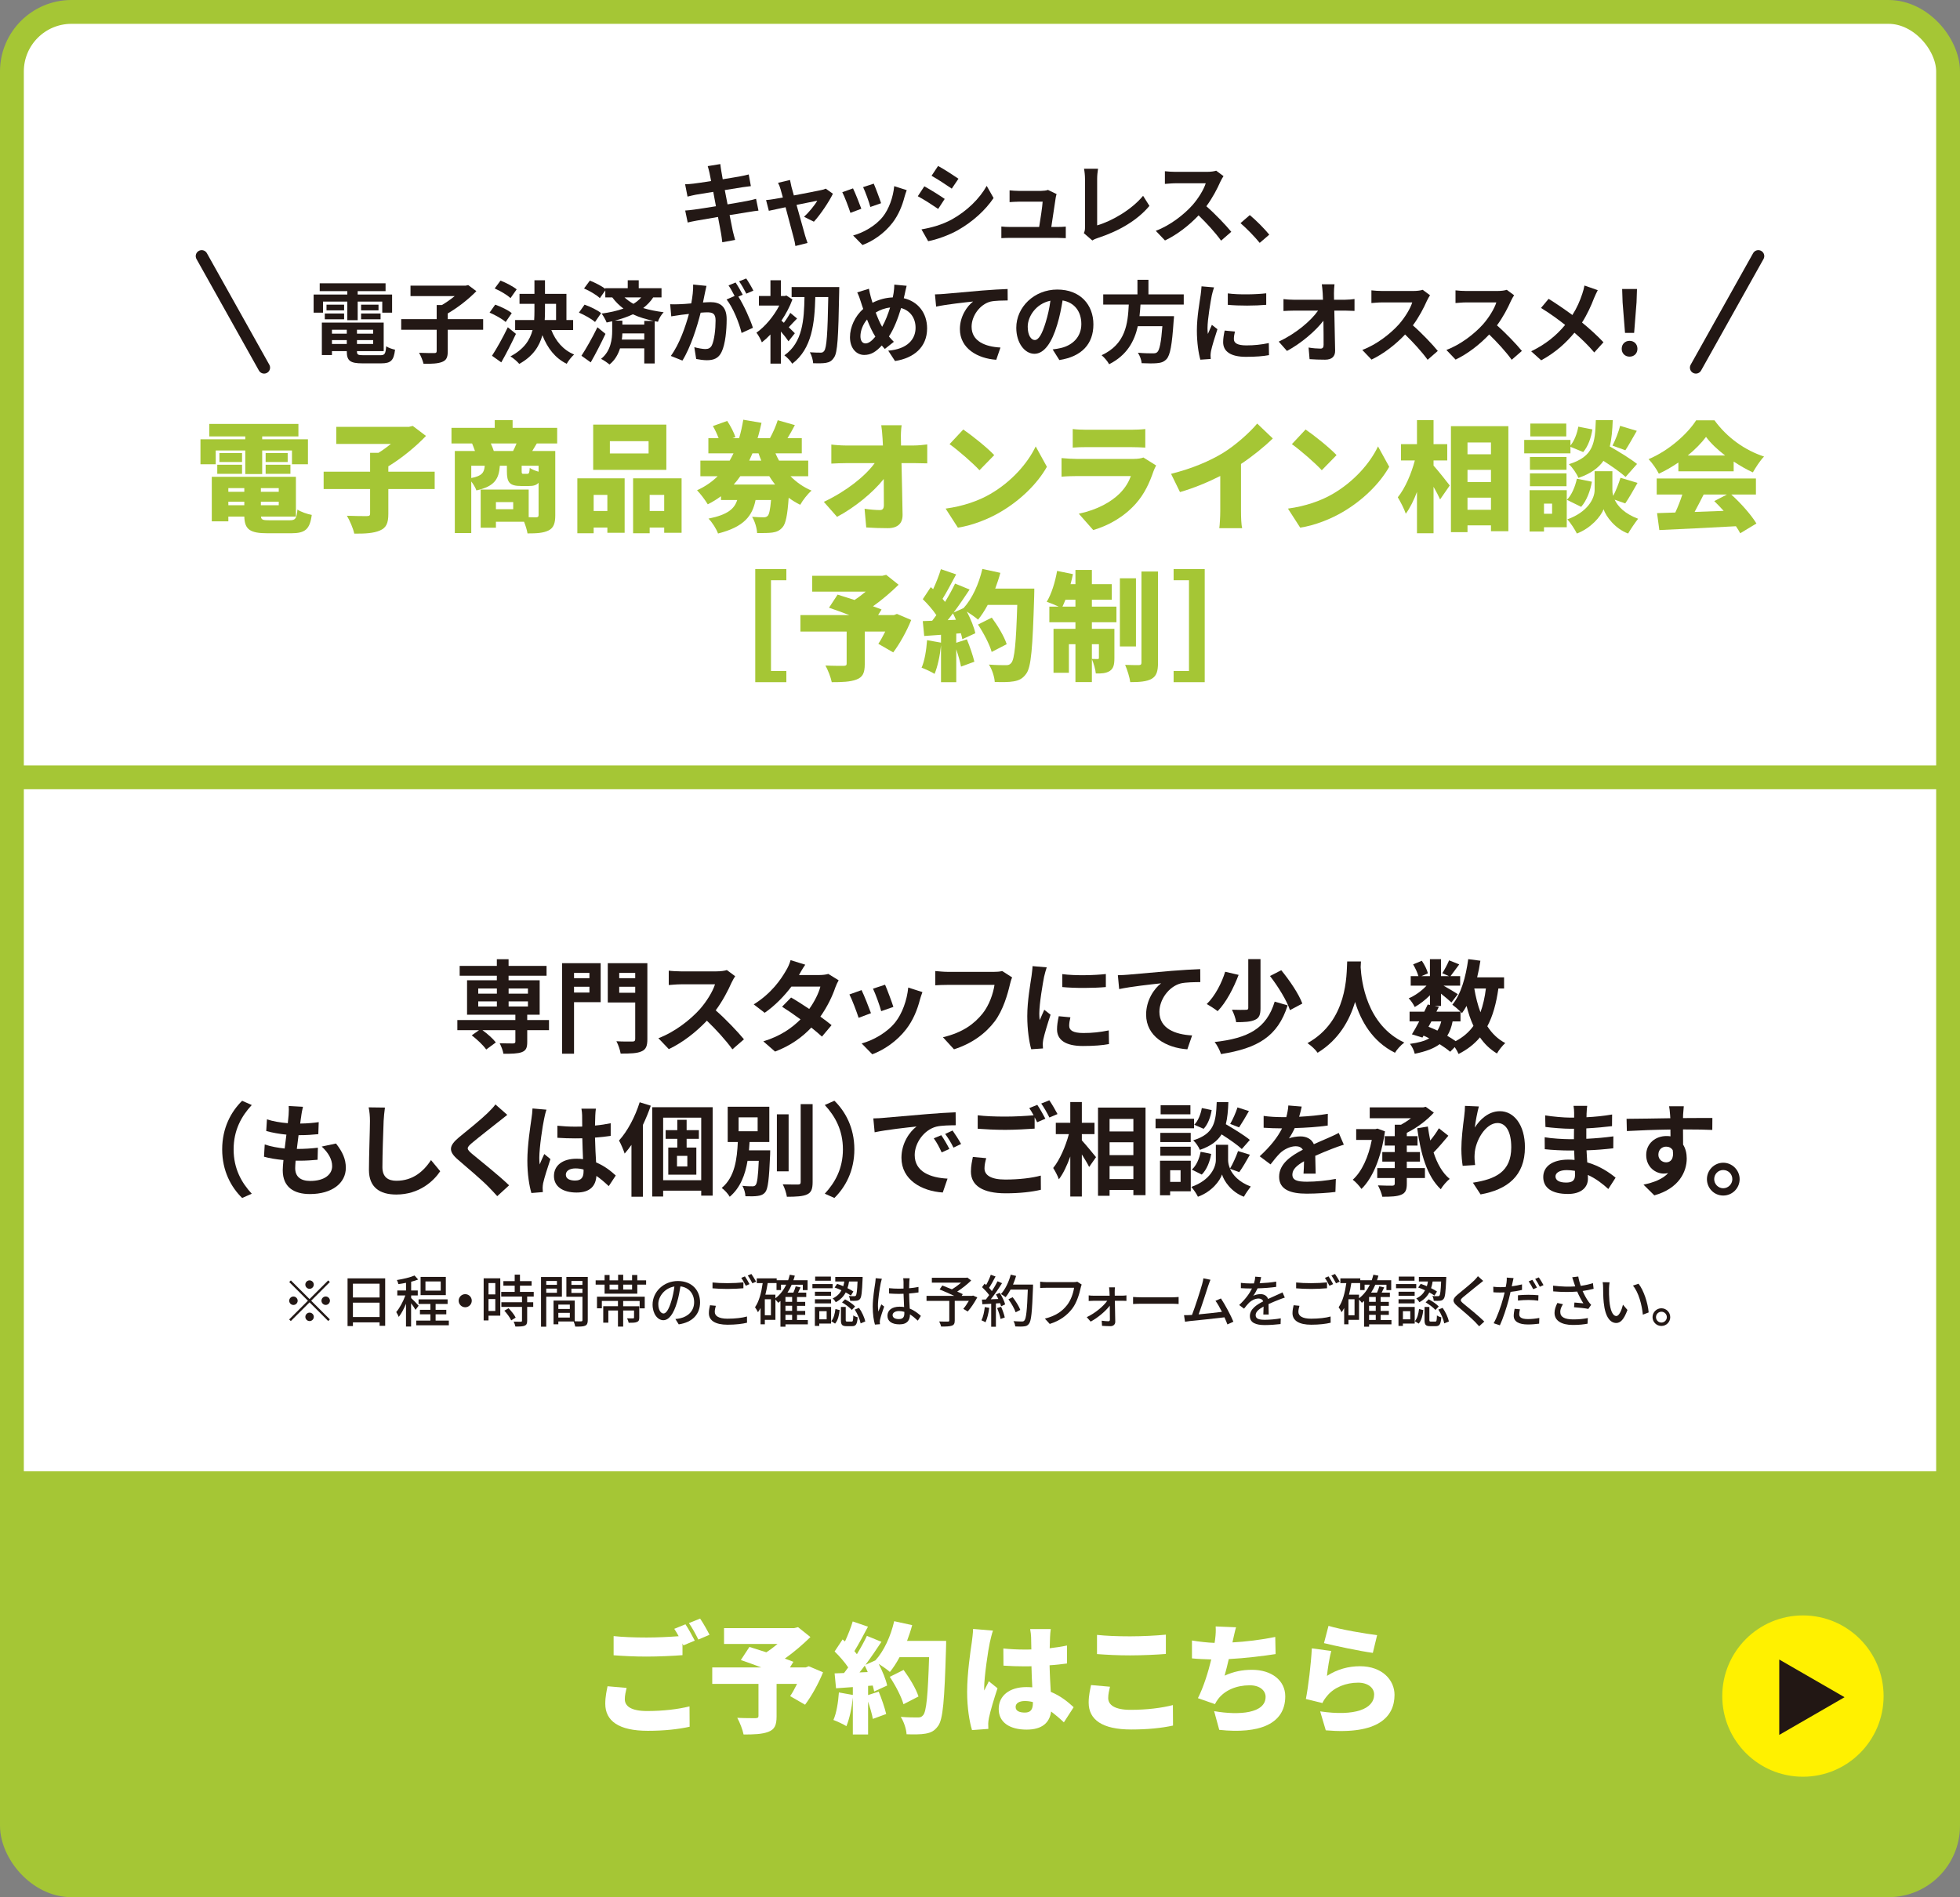 <?xml version="1.0" encoding="UTF-8"?>
<svg id="_レイヤー_2" data-name="レイヤー 2" xmlns="http://www.w3.org/2000/svg" viewBox="0 0 658 637">
  <rect x="0" y="0" width="658" height="637" fill="#808080" stroke="none"/>
  <defs>
    <style>
      .cls-1 {
        fill: #a5c635;
      }

      .cls-1, .cls-2, .cls-3, .cls-4, .cls-5 {
        stroke-width: 0px;
      }

      .cls-2 {
        fill: #231815;
      }

      .cls-3 {
        fill: #fff;
      }

      .cls-6 {
        stroke: #221714;
        stroke-linecap: round;
        stroke-linejoin: round;
        stroke-width: 4px;
      }

      .cls-6, .cls-7 {
        fill: none;
      }

      .cls-7 {
        stroke: #a5c635;
        stroke-miterlimit: 10;
        stroke-width: 8px;
      }

      .cls-4 {
        fill: #fff100;
      }

      .cls-5 {
        fill: #221714;
      }
    </style>
  </defs>
  <g id="_レイヤー_1-2" data-name="レイヤー 1">
    <g>
      <rect class="cls-3" x="4" y="4" width="650" height="629" rx="20" ry="20"/>
      <rect class="cls-7" x="4" y="4" width="650" height="629" rx="20" ry="20"/>
    </g>
    <path class="cls-1" d="m654,494v119c0,11-9,20-20,20H24c-11,0-20-9-20-20v-119"/>
    <g>
      <path class="cls-3" d="m209.76,570.54c0,2.28,2.04,3.96,7.48,3.96s10.4-.6,14.24-1.56l.04,6.84c-3.84.84-8.48,1.36-14.04,1.36-9.76,0-14.28-3.32-14.28-9.08,0-2.44.48-4.44.76-5.88l6.4.56c-.32,1.36-.6,2.52-.6,3.8Zm23.48-19.68l-3.8,1.6c-.12-.2-.2-.4-.32-.64v3.92c-2.84.24-8.12.48-12,.48-4.28,0-7.8-.2-11.12-.44v-6.44c3,.32,6.76.48,11.08.48,3.48,0,7.64-.2,10.76-.44-.48-.88-1-1.76-1.48-2.48l3.76-1.52c1,1.48,2.4,4.08,3.12,5.48Zm4.96-1.96l-3.76,1.6c-.8-1.64-2.08-4-3.16-5.52l3.76-1.52c1.04,1.52,2.48,4.08,3.16,5.44Z"/>
      <path class="cls-3" d="m276.31,561.5c-1.56,3.88-3.88,8-6.04,10.88l-5-2.88c.76-1.12,1.56-2.6,2.32-4.12h-6.88v10.96c0,2.88-.64,4.36-2.8,5.16-2.12.8-4.88.88-8.28.88-.32-1.64-1.28-4.08-2.12-5.6,2.16.12,5.28.12,6.08.12.8-.04,1.04-.16,1.04-.76v-10.76h-15.52v-5.52h16.44c-2.4-.92-4.84-1.8-6.84-2.48l2.88-4.4c1.6.48,3.6,1.12,5.68,1.8,1.24-.8,2.56-1.8,3.76-2.8h-17.96v-5.32h23.52l1.32-.32,4.16,3.32c-2.44,2.4-5.48,5.04-8.6,7.24,1.08.36,2.08.76,2.88,1.08l-1.16,1.88h5.32l1-.4,4.8,2.04Z"/>
      <path class="cls-3" d="m317.63,550.94s0,1.88-.04,2.6c-.52,17.36-1,23.8-2.68,26-1.24,1.72-2.44,2.24-4.24,2.56-1.52.28-3.96.28-6.32.2-.08-1.64-.88-4.2-1.96-5.84,2.44.2,4.68.2,5.76.2.8,0,1.24-.16,1.72-.72,1.16-1.2,1.64-6.88,2.04-19.52h-9.92c-1,1.88-2.12,3.6-3.24,4.96-.8-.72-2.4-1.84-3.76-2.72,1.28,2.48,2.44,5.28,2.84,7.28l-4.36,2c-.12-.6-.28-1.28-.48-2l-1.56.12v3.08l3.56-1.16c1,2.4,2.04,5.48,2.52,7.52l-4.48,1.64c-.28-1.56-.92-3.76-1.6-5.8v11.04h-5.12v-12.4c-.36,3.56-1.16,7.24-2.16,9.6-1-.64-3.16-1.64-4.36-2.08,1.04-2.32,1.6-5.92,1.84-9.24l4.68.84v-2.64l-5.64.4-.48-5,3.16-.12c.48-.6.92-1.24,1.4-1.88-1.16-1.76-2.96-3.8-4.56-5.36l2.68-4.04.8.68c1-2.16,2-4.68,2.6-6.72l5.12,1.76c-1.52,2.84-3.16,5.96-4.56,8.2.28.36.6.72.84,1.04,1.28-2.12,2.48-4.28,3.36-6.16l4.88,2c-1.64,2.48-3.48,5.2-5.36,7.72l3.32-1.48c2.88-3.12,5.16-8.12,6.32-13.16l6.04,1.32c-.48,1.8-1.08,3.56-1.72,5.28h13.12Zm-26.32,10.48c-.32-.76-.64-1.48-1-2.16-.6.8-1.16,1.56-1.76,2.28l2.76-.12Zm12,10.8c-.68-2.48-2.68-6.32-4.6-9.2l4.64-2.32c2,2.72,4.2,6.36,5,8.92l-5.04,2.6Z"/>
      <path class="cls-3" d="m332.28,551.58c-.48,2.08-1.88,11.4-1.88,15.12,0,.12,0,.76.04.92.48-1.16,1-1.92,1.52-3.12l2.92,2.36c-1.2,3.6-2.4,7.64-2.88,9.96-.12.56-.24,1.48-.24,1.88,0,.44,0,1.16.04,1.8l-5.48.4c-.84-2.72-1.64-7.4-1.64-12.84,0-6.12,1.12-13.64,1.56-16.6.16-1.2.4-3.04.44-4.52l6.68.56c-.36.88-.92,3.36-1.08,4.08Zm20.24-1.92c-.04.76-.08,2.08-.12,3.76,2.04-.24,4-.52,5.8-.92v6.04c-1.8.24-3.76.48-5.84.6.08,3.68.28,6.52.4,8.92,3.4,1.4,5.88,3.48,7.68,5.16l-3.28,5.08c-1.48-1.4-2.92-2.6-4.28-3.64-.52,3.76-3,6.08-8.24,6.08-5.64,0-9.36-2.4-9.36-6.92s3.68-7.36,9.28-7.36c.68,0,1.36.04,2,.08-.12-2.12-.24-4.56-.28-7.08-.76.04-1.52.04-2.24.04-2.4,0-4.8-.08-7.16-.24l-.04-5.76c2.32.24,4.72.36,7.16.36.76,0,1.48,0,2.24-.04-.04-1.88-.04-3.36-.08-4.08,0-.6-.16-1.92-.32-2.76h6.92c-.12.76-.2,1.8-.24,2.68Zm-8.44,25.36c1.92,0,2.68-1.04,2.68-3.24v-.28c-.88-.24-1.76-.36-2.68-.36-1.88,0-3.12.72-3.12,2,0,1.4,1.4,1.88,3.12,1.88Z"/>
      <path class="cls-3" d="m372.04,570.14c0,2.24,2.08,3.96,7.48,3.96s10.4-.6,14.24-1.6l.04,6.88c-3.84.84-8.48,1.32-14.04,1.32-9.72,0-14.28-3.28-14.28-9.04,0-2.44.52-4.44.8-5.88l6.36.56c-.32,1.36-.6,2.52-.6,3.8Zm7.32-20.72c4,0,8.88-.24,12.04-.56v6.48c-2.84.24-8.12.48-12,.48-4.28,0-7.8-.2-11.12-.44v-6.44c3,.32,6.76.48,11.08.48Z"/>
      <path class="cls-3" d="m413.88,550.86l-.12.6c4.4-.24,9.56-.84,14.36-1.84l.12,5.76c-3.84.6-10.24,1.4-15.72,1.68-.44,1.92-.92,3.84-1.4,5.56,3.12-1.4,5.96-1.96,9.2-1.96,6.52,0,11.16,3.52,11.16,8.92,0,9.32-8.76,12.68-22.16,11.24l-1.72-6.28c8.52,1.48,17.28.72,17.28-4.8,0-2.04-1.84-3.88-5.32-3.88-4.52,0-8.4,1.68-10.64,4.64-.4.52-.68,1-1.04,1.68l-5.72-2c1.84-3.6,3.44-8.68,4.48-13-2.4-.08-4.6-.16-6.48-.36v-6c2.44.4,5.24.72,7.6.8.08-.4.12-.76.16-1.08.24-1.92.28-3,.2-4.44l6.84.28c-.48,1.6-.72,3.04-1.08,4.48Z"/>
      <path class="cls-3" d="m445.48,562.7c3.48-2.24,7.24-3.24,11.08-3.24,7.52,0,11.6,4.68,11.6,9.6,0,7.4-5.48,13.44-23.08,11.92l-1.88-6.36c11.68,1.72,18.12-.8,18.12-5.68,0-2.28-2.16-3.96-5.36-3.96-4.08,0-8,1.52-10.36,4.36-.8.96-1.24,1.6-1.64,2.48l-5.56-1.36c.8-4.08,1.72-11.6,2-17l6.52.88c-.56,1.96-1.24,6.2-1.44,8.36Zm16.84-13.68l-1.44,5.96c-4.2-.56-13.24-2.48-16.4-3.28l1.52-5.8c4,1.24,12.84,2.72,16.32,3.12Z"/>
    </g>
    <g>
      <path class="cls-1" d="m72.42,155.89h-5.12v-8.4h15.04v-.96h-12.08v-4.2h29.92v4.2h-12.16v.96h15.36v8.4h-5.36v-4.64h-10v7.92h-5.68v-7.92h-9.92v4.64Zm24.84,18.8c1.92,0,2.32-.56,2.6-3.6,1.16.8,3.32,1.52,4.8,1.8-.64,4.84-2.2,6.16-6.92,6.16h-7.92c-5.92,0-7.68-1.28-7.8-5.6h-5.36v1.6h-5.56v-14.96h28.24v13.36h-11.72c.08,1.08.68,1.24,2.76,1.24h6.88Zm-24.32-18.64h8.32v3.04h-8.32v-3.04Zm8.32-.92h-7.6v-3h7.6v3Zm-4.6,8.76v1.24h5.36v-1.24h-5.36Zm0,5.76h5.36v-1.2h-5.36v1.2Zm16.92-5.76h-6v1.24h6v-1.24Zm0,5.76v-1.2h-6v1.2h6Zm3-17.52v3h-7.4v-3h7.4Zm-7.4,3.92h8.32v3.04h-8.32v-3.04Z"/>
      <path class="cls-1" d="m145.93,164.21h-15.56v8.32c0,3.12-.68,4.68-2.84,5.6-2.12.92-5.04,1.08-8.6,1.04-.36-1.72-1.52-4.44-2.48-6,2.56.12,5.72.12,6.64.12s1.16-.2,1.16-.88v-8.2h-15.6v-5.84h15.6v-6.32h2.8c1.44-.88,2.88-1.96,4.2-3h-18.36v-5.72h24.36l1.32-.32,4.44,3.36c-3.4,3.56-8.08,7.44-12.64,10.2v1.8h15.56v5.84Z"/>
      <path class="cls-1" d="m180.21,148.9c-.56.96-1.08,1.8-1.52,2.52h7.72v21.6c0,2.64-.52,4.2-2.24,5.08-1.76.88-4,1-7.08,1-.16-1.08-.64-2.6-1.16-3.92h-9.44v2h-5.12v-12.8h16.12v9.28c1.08.04,2.04.04,2.44.04.64,0,.88-.2.88-.76v-10.84c-.72.8-1.72,1.08-3.16,1.08h-2.72c-3.96,0-4.76-1.28-4.76-5v-1.8h-2.36c-.32,4.28-1.6,6.92-7.88,8.28-.28-.84-1-2.08-1.72-3v17.32h-5.52v-27.56h6.76c-.28-.84-.64-1.76-.96-2.52h-6.92v-5.24h14.52v-2.6h6v2.6h14.96v5.24h-6.84Zm-22,11.6c3.68-.68,4.36-1.92,4.52-4.12h-4.52v4.12Zm14.04-9.08c.4-.76.84-1.68,1.16-2.52h-8.64c.4.84.76,1.76,1,2.52h6.48Zm.04,17.16h-5.8v2.4h5.8v-2.4Zm8.52-12.2h-5.68v1.72c0,.92.08,1,.64,1h1.24c.56,0,.72-.28.84-2,.64.48,1.84.96,2.96,1.28v-2Z"/>
      <path class="cls-1" d="m193.82,160.61h15.88v18.28h-5.8v-1.76h-4.6v1.92h-5.48v-18.44Zm29.88-2.84h-24.56v-15.2h24.56v15.2Zm-24.4,8.4v5.4h4.6v-5.4h-4.6Zm18.44-18.04h-13v4.12h13v-4.12Zm11.08,12.48v18.28h-5.84v-1.76h-4.88v1.92h-5.56v-18.44h16.28Zm-5.84,10.96v-5.4h-4.88v5.4h4.88Z"/>
      <path class="cls-1" d="m265.37,159.89c2,2.04,4.36,3.68,7.08,4.84-1.28,1.08-3,3.28-3.8,4.76-1.4-.68-2.68-1.48-3.88-2.36-.4,5.84-1,8.72-2.04,9.88-1,1.2-2.08,1.6-3.44,1.8-1.2.16-3.08.2-5.12.16-.08-1.68-.76-3.96-1.68-5.44,1.56.12,3.04.16,3.84.16.6,0,.96-.08,1.4-.48.48-.48.84-2.04,1.12-5.32h-5.2c-1.04,5.24-3.76,9-12.6,11.24-.52-1.48-2-3.84-3.2-5,6.56-1.32,8.72-3.36,9.64-6.24h-5.44v-1.28c-1.36,1-2.84,1.92-4.44,2.72-.8-1.36-2.48-3.56-3.6-4.72,2.72-1.24,5.04-2.84,6.92-4.72h-5.8v-5.24h9.84c.44-.8.88-1.6,1.28-2.44h-8.44v-5.08h3.44c-.48-1.32-1.2-2.84-1.92-4.08l4.8-1.72c1.12,1.68,2.28,3.92,2.76,5.44l-1,.36h2.24c.6-2,1.04-4.12,1.4-6.2l6.12,1.04c-.4,1.76-.8,3.48-1.32,5.16h4.28l-.12-.04c.92-1.64,2.04-4.12,2.6-6l5.76,1.64c-.84,1.6-1.68,3.12-2.48,4.4h4.8v5.08h-8.84c.36.84.76,1.64,1.2,2.44h9.8v5.24h-5.96Zm-16.84,0c-.68.96-1.4,1.92-2.2,2.8h13.88c-.68-.88-1.36-1.8-1.96-2.8h-9.72Zm4.08-7.68c-.36.84-.72,1.64-1.08,2.44h4.04c-.32-.8-.64-1.6-.92-2.44h-2.04Z"/>
      <path class="cls-1" d="m302.45,147.26c0,.76.04,1.52.04,2.32h4.24c1.44,0,3.52-.2,4.56-.36v6.36c-1.44-.04-3.08-.08-4.2-.08h-4.44c.12,5.72.28,11.72.36,17.32.04,2.84-1.56,4.52-4.96,4.52-2.64,0-4.8-.08-7.24-.24l-.56-6.28c1.76.28,3.88.44,5.16.44.92,0,1.32-.52,1.32-1.68,0-2.36,0-5.4-.04-8.76-3.6,4.56-9.84,9.64-15.68,12.72l-4.44-5.04c7.56-3.56,13.88-8.6,17.08-13h-9.56c-1.52,0-3.52.08-5,.16v-6.4c1.12.16,3.4.32,4.84.32h12.48c-.04-.8-.08-1.56-.12-2.32-.12-1.84-.24-3.28-.44-4.48h6.84c-.2,1.36-.28,3.12-.24,4.48Z"/>
      <path class="cls-1" d="m332.42,165.89c7.2-4.16,12.6-10.36,15.28-16l3.76,6.84c-3.2,5.68-8.88,11.24-15.56,15.16-4.08,2.4-9.28,4.48-14.32,5.28l-4.12-6.4c5.88-.8,11.04-2.6,14.96-4.88Zm1.36-13.08l-4.96,5.08c-2.12-2.32-7.16-6.72-10.04-8.76l4.6-4.92c2.76,1.88,8,6.04,10.4,8.6Z"/>
      <path class="cls-1" d="m387.25,158.21c-1.32,3.84-3,7.6-5.96,10.92-3.96,4.44-9.16,7.36-14.28,8.84l-4.84-5.48c6.24-1.32,10.88-3.96,13.76-6.84,1.96-1.96,3.04-3.96,3.72-5.8h-18.2c-1,0-3.28.04-5.08.2v-6.24c1.84.16,3.72.28,5.08.28h19.04c1.52,0,2.72-.2,3.36-.48l4.28,2.68c-.32.6-.72,1.44-.88,1.92Zm-22.64-13.92h15.16c1.28,0,3.56-.08,4.72-.24v6.24c-1.12-.08-3.28-.16-4.8-.16h-15.08c-1.36,0-3.28.04-4.48.16v-6.24c1.12.16,3.08.24,4.48.24Z"/>
      <path class="cls-1" d="m410.62,152.06c4.04-2.48,8.92-6.8,11.44-9.84l5.24,5c-3,2.92-6.88,6.04-10.68,8.56v15.76c0,1.92.08,4.68.4,5.8h-7.68c.16-1.08.32-3.88.32-5.8v-11.72c-4.04,2.04-8.88,4.08-13.52,5.4l-3-6.12c7.28-1.84,13-4.32,17.48-7.04Z"/>
      <path class="cls-1" d="m447.34,165.89c7.2-4.16,12.6-10.36,15.28-16l3.76,6.84c-3.2,5.68-8.88,11.24-15.56,15.16-4.08,2.4-9.28,4.48-14.32,5.28l-4.12-6.4c5.88-.8,11.04-2.6,14.96-4.88Zm1.36-13.08l-4.96,5.08c-2.12-2.32-7.16-6.72-10.04-8.76l4.6-4.92c2.76,1.88,8,6.04,10.4,8.6Z"/>
      <path class="cls-1" d="m481.26,156.33c1.44,1.56,4.68,5.68,5.44,6.68l-3.24,4.68c-.52-1.16-1.32-2.72-2.2-4.24v15.6h-5.56v-13.88c-1.08,2.84-2.36,5.44-3.76,7.32-.52-1.64-1.8-4.04-2.68-5.52,2.48-3.04,4.56-7.96,5.72-12.36h-4.64v-5.48h5.36v-8.08h5.56v8.08h4.6v5.48h-4.6v1.72Zm25.12-13.24v35.27h-5.84v-1.96h-7.88v2.28h-5.56v-35.59h19.28Zm-13.72,5.48v3.96h7.88v-3.96h-7.88Zm0,9.2v4.08h7.88v-4.08h-7.88Zm7.88,13.4v-4.08h-7.88v4.08h7.88Z"/>
      <path class="cls-1" d="m527.22,152.22h-15.52v-4.52h15.52v1.88c1.28-1.52,2.24-4,2.64-6.32l4.72.92c-.4,2.72-1.44,5.72-3.08,7.6l-4.28-1.76v2.2Zm-1.24,24.8h-7.64v1.44h-4.84v-13.88h12.48v12.44Zm-.08-19.28h-12.28v-4.32h12.28v4.32Zm-12.28,1.2h12.28v4.32h-12.28v-4.32Zm12.2-12.4h-12.08v-4.32h12.08v4.32Zm-7.48,22.56v3.4h2.72v-3.4h-2.72Zm16.08-7.36c-.52,3.08-1.76,6.36-3.6,8.44l-4.8-2.36c1.6-1.56,2.8-4.44,3.36-7.08l5.04,1Zm7.64,6.04c1.08,2.28,3.4,4.72,7.88,6.4-1.04,1.32-2.56,3.56-3.36,4.96-4.4-1.64-7.4-5.68-8.24-8.16-.92,2.48-4.32,6.4-8.96,8.16-.64-1.32-2.16-3.64-3.2-4.76,6.8-2.44,9.16-6.96,9.16-9.88v-6.28h5.96v6.28c0,.6.08,1.28.28,2,.96-1.84,1.88-4.24,2.44-6.08l5.72,1.72c-1.44,2.56-2.92,5.16-4.12,6.88l-3.56-1.24Zm3.68-7.64c-1.6-1.48-4.6-3.56-7.44-5.4-1.68,2.4-4.32,4.32-8.4,5.72-.56-1.4-2-3.52-3.2-4.6,8.4-2.6,8.76-7.16,9.04-14.8h5.68c-.12,3.32-.36,6.28-1,8.84,3.16,1.8,7.08,4.2,9.16,5.88l-3.84,4.36Zm-4.4-10.52c.96-1.84,2.04-4.6,2.56-6.64l5.6,1.68c-1.4,2.44-2.76,4.88-3.84,6.52l-4.32-1.56Z"/>
      <path class="cls-1" d="m563.46,155.29c-2.04,1.4-4.28,2.72-6.56,3.76-.68-1.4-2.24-3.64-3.44-4.88,6.84-2.88,13.08-8.52,15.96-13.04h6.16c4.28,5.88,10.28,10.08,16.64,12.16-1.44,1.48-2.72,3.56-3.76,5.32-2.12-.96-4.32-2.24-6.44-3.64v3.28h-18.56v-2.96Zm17.76,10.76c3.32,3,6.68,6.84,8.44,9.72l-5.44,3.28c-.36-.72-.88-1.52-1.44-2.36-9.2.52-18.88.96-25.72,1.28l-.76-5.68c1.84-.04,3.88-.12,6.12-.2.88-1.88,1.72-4.04,2.36-6.04h-8.6v-5.4h33.31v5.4h-8.28Zm-2.08-13.12c-2.6-2-4.88-4.16-6.4-6.24-1.52,2.04-3.64,4.2-6.12,6.24h12.52Zm-7.2,13.12c-1,1.96-2.04,4-3.04,5.84,3.16-.12,6.48-.24,9.76-.36-1.04-1.16-2.12-2.28-3.16-3.28l4.24-2.2h-7.8Z"/>
      <path class="cls-1" d="m263.99,194.82h-5.16v30.47h5.16v3.76h-10.44v-37.99h10.44v3.76Z"/>
      <path class="cls-1" d="m305.91,208.17c-1.56,3.88-3.88,8-6.04,10.88l-5-2.88c.76-1.12,1.56-2.6,2.32-4.12h-6.88v10.96c0,2.88-.64,4.36-2.8,5.16-2.12.8-4.88.88-8.28.88-.32-1.64-1.28-4.08-2.12-5.6,2.16.12,5.28.12,6.08.12.8-.04,1.04-.16,1.04-.76v-10.76h-15.52v-5.52h16.44c-2.4-.92-4.84-1.8-6.84-2.48l2.88-4.4c1.6.48,3.6,1.12,5.68,1.8,1.24-.8,2.56-1.8,3.76-2.8h-17.96v-5.32h23.52l1.32-.32,4.16,3.32c-2.44,2.4-5.48,5.04-8.6,7.24,1.08.36,2.08.76,2.88,1.08l-1.16,1.88h5.32l1-.4,4.8,2.04Z"/>
      <path class="cls-1" d="m347.23,197.62s0,1.88-.04,2.6c-.52,17.36-1,23.8-2.68,26-1.24,1.72-2.44,2.24-4.24,2.56-1.52.28-3.96.28-6.32.2-.08-1.64-.88-4.2-1.96-5.84,2.44.2,4.68.2,5.76.2.8,0,1.24-.16,1.72-.72,1.16-1.2,1.64-6.88,2.04-19.52h-9.92c-1,1.88-2.12,3.6-3.24,4.96-.8-.72-2.4-1.84-3.76-2.72,1.28,2.48,2.44,5.28,2.84,7.28l-4.36,2c-.12-.6-.28-1.28-.48-2l-1.56.12v3.08l3.56-1.16c1,2.4,2.04,5.48,2.52,7.52l-4.48,1.64c-.28-1.56-.92-3.76-1.6-5.8v11.04h-5.12v-12.4c-.36,3.56-1.16,7.24-2.16,9.6-1-.64-3.16-1.64-4.36-2.08,1.04-2.32,1.6-5.92,1.84-9.24l4.68.84v-2.64l-5.64.4-.48-5,3.16-.12c.48-.6.92-1.24,1.4-1.88-1.16-1.76-2.96-3.8-4.56-5.36l2.68-4.04.8.68c1-2.16,2-4.68,2.6-6.72l5.12,1.76c-1.52,2.84-3.16,5.96-4.56,8.2.28.36.6.72.84,1.04,1.28-2.12,2.48-4.28,3.36-6.16l4.88,2c-1.64,2.48-3.48,5.2-5.36,7.72l3.32-1.48c2.88-3.12,5.16-8.12,6.32-13.16l6.04,1.32c-.48,1.8-1.08,3.56-1.72,5.28h13.12Zm-26.31,10.48c-.32-.76-.64-1.48-1-2.16-.6.8-1.16,1.56-1.76,2.28l2.76-.12Zm12,10.8c-.68-2.48-2.68-6.32-4.6-9.2l4.64-2.32c2,2.72,4.2,6.36,5,8.92l-5.04,2.6Z"/>
      <path class="cls-1" d="m366.56,203.69h8.24v5.24h-8.24v2.2h7.56v9.84c0,2.12-.28,3.48-1.56,4.32-1.28.8-2.8.88-4.68.84-.12-1.4-.72-3.44-1.32-4.8v7.68h-5.52v-12.72h-2.2v9.6h-5.16v-14.76h7.36v-2.2h-8.76v-5.24h3.16c-1.28-.6-3-1.28-4.04-1.64,1.56-2.52,2.84-6.6,3.48-10.36l5.32,1.08c-.24,1.12-.48,2.24-.8,3.36h1.64v-4.76h5.52v4.76h6.68v5.24h-6.68v2.32Zm-5.52,0v-2.32h-3.36c-.32.84-.68,1.64-1,2.32h4.36Zm5.52,12.6v4.96c.76.04,1.6.04,1.92.04s.44-.08.44-.44v-4.56h-2.36Zm14.8.76h-5.4v-22.88h5.4v22.88Zm7.4-25.16v30.63c0,2.92-.52,4.44-2.12,5.4-1.64.92-4.04,1.12-7.2,1.12-.2-1.6-1-4.16-1.72-5.8,1.92.08,3.92.08,4.6.08.64,0,.88-.2.88-.84v-30.59h5.56Z"/>
      <path class="cls-1" d="m394,191.06h10.44v37.99h-10.44v-3.76h5.16v-30.47h-5.16v-3.76Z"/>
    </g>
    <line class="cls-7" x1="4" y1="261" x2="654" y2="261"/>
    <g>
      <path class="cls-2" d="m184.31,345.9h-7.31v3.98c0,1.94-.41,2.86-1.84,3.4-1.39.51-3.43.54-6.15.54-.17-1.09-.75-2.52-1.26-3.54,1.8.07,3.94.07,4.52.07.54-.03.75-.17.75-.61v-3.84h-11.05c1.7,1.22,3.57,2.89,4.49,4.11l-3.23,2.38c-.92-1.36-3.06-3.4-4.86-4.76l2.45-1.73h-7.28v-3.4h19.48v-1.8h-16.22v-11.56h10v-1.53h-12.48v-3.3h12.48v-2.24h3.94v2.24h12.75v3.3h-12.75v1.53h10.44v11.56h-4.18v1.8h7.31v3.4Zm-23.76-12.27h6.26v-1.73h-6.26v1.73Zm0,4.32h6.26v-1.73h-6.26v1.73Zm10.2-6.05v1.73h6.49v-1.73h-6.49Zm6.49,4.32h-6.49v1.73h6.49v-1.73Z"/>
      <path class="cls-2" d="m201.65,336.49h-8.94v17.3h-4.01v-30.39h12.95v13.09Zm-8.94-9.83v1.77h5.17v-1.77h-5.17Zm5.17,6.6v-1.94h-5.17v1.94h5.17Zm19.45,15.64c0,2.31-.48,3.5-1.97,4.11-1.46.68-3.71.75-7,.75-.17-1.16-.82-3.06-1.43-4.15,2.14.14,4.66.1,5.37.1s.95-.24.95-.88v-12.24h-9.21v-13.19h13.29v25.5Zm-9.45-22.23v1.77h5.37v-1.77h-5.37Zm5.37,6.66v-2.01h-5.37v2.01h5.37Z"/>
      <path class="cls-2" d="m245.61,329.89c-1.16,2.65-3.06,6.29-5.34,9.35,3.37,2.92,7.48,7.28,9.49,9.72l-3.88,3.37c-2.21-3.06-5.37-6.53-8.57-9.62-3.6,3.81-8.12,7.34-12.78,9.55l-3.5-3.67c5.47-2.04,10.74-6.19,13.94-9.76,2.24-2.55,4.32-5.92,5.07-8.33h-11.52c-1.43,0-3.3.2-4.01.24v-4.83c.92.14,2.99.24,4.01.24h12c1.46,0,2.82-.2,3.5-.44l2.79,2.07c-.27.37-.88,1.43-1.19,2.11Z"/>
      <path class="cls-2" d="m268.22,327.38h6.9c1.05,0,2.21-.14,2.96-.37l3.47,2.14c-.37.65-.82,1.56-1.12,2.41-.92,2.75-2.62,6.39-5.03,9.79,1.46,1.05,2.79,2.04,3.77,2.86l-3.23,3.84c-.92-.85-2.18-1.9-3.57-3.03-2.99,3.16-6.87,6.05-12.17,8.06l-3.94-3.43c5.88-1.8,9.65-4.56,12.48-7.38-2.21-1.63-4.45-3.16-6.19-4.25l3.03-3.09c1.8,1.02,3.94,2.41,6.09,3.84,1.77-2.45,3.23-5.41,3.74-7.51h-9.72c-2.38,3.16-5.54,6.43-8.98,8.8l-3.67-2.82c5.95-3.71,9.11-8.36,10.81-11.32.54-.82,1.26-2.38,1.56-3.54l4.93,1.53c-.85,1.19-1.7,2.72-2.11,3.47Z"/>
      <path class="cls-2" d="m292.4,340.19l-4.15,1.56c-.58-1.84-2.28-6.36-3.09-7.85l4.08-1.46c.85,1.73,2.48,5.85,3.16,7.75Zm16.45-4.59c-.88,3.43-2.31,6.97-4.62,9.96-3.16,4.08-7.41,6.94-11.39,8.43l-3.57-3.64c3.74-.99,8.47-3.57,11.29-7.11,2.31-2.89,3.94-7.41,4.35-11.66l4.76,1.53c-.41,1.09-.61,1.8-.82,2.48Zm-8.94,2.48l-4.08,1.43c-.41-1.67-1.9-5.78-2.75-7.55l4.05-1.33c.65,1.46,2.31,5.88,2.79,7.45Z"/>
      <path class="cls-2" d="m339.04,330.57c-.78,3.33-2.28,8.6-5.1,12.37-3.09,4.08-7.62,7.45-13.67,9.38l-3.71-4.05c6.73-1.6,10.57-4.56,13.33-7.99,2.24-2.82,3.54-6.7,3.98-9.59h-15.84c-1.53,0-3.16.07-4.05.14v-4.79c1.02.1,2.96.27,4.08.27h15.71c.68,0,1.77-.03,2.69-.27l3.33,2.14c-.31.68-.58,1.67-.75,2.38Z"/>
      <path class="cls-2" d="m350.54,327.82c-.44,2.28-1.63,9.08-1.63,12.48,0,.65.03,1.53.14,2.21.51-1.16,1.05-2.35,1.53-3.47l2.11,1.67c-.95,2.82-2.07,6.53-2.45,8.33-.1.51-.17,1.26-.17,1.6,0,.37.03.92.07,1.39l-3.94.27c-.68-2.35-1.33-6.49-1.33-11.12,0-5.1,1.05-10.84,1.43-13.46.1-.95.31-2.24.34-3.33l4.76.41c-.27.71-.71,2.41-.85,3.03Zm8.4,16.62c0,1.5,1.29,2.41,4.76,2.41,3.03,0,5.54-.27,8.53-.88l.07,4.59c-2.21.41-4.93.65-8.77.65-5.85,0-8.67-2.07-8.67-5.58,0-1.33.2-2.69.58-4.42l3.91.37c-.27,1.12-.41,1.94-.41,2.86Zm12.31-17.41v4.39c-4.18.37-10.33.41-14.62,0v-4.35c4.18.58,10.95.41,14.62-.03Z"/>
      <path class="cls-2" d="m378.66,327.27c2.82-.24,8.43-.75,14.65-1.29,3.5-.27,7.24-.51,9.62-.58l.03,4.35c-1.84.03-4.76.03-6.56.44-4.11,1.09-7.17,5.51-7.17,9.55,0,5.58,5.24,7.62,10.98,7.92l-1.6,4.66c-7.11-.48-13.84-4.32-13.84-11.66,0-4.9,2.75-8.77,5.03-10.5-3.2.34-10.13,1.09-14.08,1.94l-.44-4.66c1.36-.03,2.69-.1,3.37-.17Z"/>
      <path class="cls-2" d="m415.82,327.34c-1.63,4.28-4.11,9.18-7.04,12.17-.95-.75-2.65-1.83-3.67-2.38,2.82-2.69,5.13-7.28,6.19-10.85l4.52,1.05Zm16.46,10.23c-3.33,10.47-10.1,14.42-22.37,16.35-.41-1.29-1.29-2.99-2.14-4.05,11.22-1.26,17.41-4.49,20.16-13.56l4.35,1.26Zm-9.11-15.54v16.49c0,2.14-.41,3.3-1.87,3.91-1.46.68-3.54.78-6.29.78-.17-1.19-.82-3.03-1.43-4.18,1.94.07,4.04.07,4.66.03.61,0,.82-.14.82-.61v-16.42h4.11Zm6.97,3.74c2.75,3.37,5.88,7.92,7.07,11.19l-4.15,2.21c-1.02-3.13-3.94-7.89-6.7-11.46l3.77-1.94Z"/>
      <path class="cls-2" d="m456.89,322.82c-.03.54-.07,1.22-.1,1.94.27,4.69,1.97,19.34,14.65,25.29-1.26.95-2.48,2.35-3.13,3.43-7.68-3.81-11.49-10.81-13.39-17.07-1.84,6.12-5.41,12.68-12.58,17.07-.71-1.05-2.04-2.28-3.4-3.23,13.56-7.51,13.09-22.95,13.33-27.43h4.62Z"/>
      <path class="cls-2" d="m503.03,331.9c-.71,5.03-1.87,9.25-3.71,12.68,1.56,2.41,3.54,4.35,6.02,5.64-.92.82-2.18,2.38-2.79,3.5-2.31-1.39-4.18-3.2-5.71-5.41-1.87,2.24-4.22,4.08-7.17,5.58-.24-.58-.75-1.5-1.29-2.31l-1.53,1.56c-.92-.78-2.14-1.67-3.54-2.55-2.01,1.5-4.73,2.48-8.36,3.23-.24-1.16-.95-2.52-1.6-3.33,2.75-.37,4.86-.92,6.46-1.84-.61-.34-1.26-.65-1.9-.92l-.37.65-3.54-1.09c.75-1.19,1.6-2.72,2.45-4.35h-3.23v-3.26h4.93c.41-.85.82-1.67,1.16-2.41l.75.17v-3.26c-1.56,1.56-3.4,2.99-5.1,3.94-.44-.88-1.29-2.21-2.04-2.92,2.07-.85,4.35-2.48,5.98-4.25h-5.3v-3.2h2.58c-.31-1.16-1.05-2.72-1.77-3.94l2.92-1.22c.88,1.29,1.77,3.03,2.04,4.22l-2.18.95h2.86v-5.71h3.71v5.71h2.69l-2.24-.99c.78-1.22,1.73-3.03,2.28-4.32l3.4,1.36c-1.05,1.46-2.11,2.89-2.92,3.94h3.23v3.2h-5.58c1.63.92,4.05,2.35,4.79,2.86l-2.14,2.79c-.75-.71-2.18-1.9-3.5-2.96v4.11h-2.18l1.46.31-.82,1.63h8.09c-.78-.78-2.01-1.83-2.75-2.35,2.89-3.47,4.52-9.25,5.34-15.3l4.08.54c-.27,1.9-.65,3.77-1.09,5.58h9.04v3.74h-1.9Zm-23.46,12.85c1.02.41,2.01.82,2.99,1.29.54-.85.99-1.87,1.29-3.09h-3.3l-.99,1.8Zm8.09-1.8c-.37,1.9-.95,3.5-1.8,4.83,1.05.61,2.04,1.22,2.82,1.8,2.52-1.33,4.49-3.03,5.98-5.13-.95-2.01-1.7-4.25-2.31-6.7-.48.88-1.02,1.7-1.56,2.45-.14-.14-.27-.31-.48-.51v3.26h-2.65Zm7.28-11.05c.48,2.86,1.16,5.54,2.07,7.99.85-2.31,1.46-5,1.83-7.99h-3.91Z"/>
      <path class="cls-2" d="m81.29,369.6l3.23,1.43c-3.4,3.67-6.09,8.36-6.09,14.89s2.69,11.22,6.09,14.89l-3.23,1.43c-3.67-3.6-6.7-9.04-6.7-16.32s3.03-12.71,6.7-16.32Z"/>
      <path class="cls-2" d="m101.15,374.63c-.1.58-.24,1.5-.37,2.62,2.45-.03,4.62-.24,6.22-.48l-.14,4.04c-2.04.2-3.91.34-6.63.34-.2,1.5-.41,3.09-.58,4.62h.24c2.11,0,4.62-.14,6.83-.41l-.1,4.05c-1.9.17-3.88.31-6.02.31h-1.36c-.07,1.02-.14,1.87-.14,2.48,0,2.82,1.73,4.32,5.07,4.32,4.76,0,7.34-2.18,7.34-4.96,0-2.31-1.26-4.49-3.5-6.59l4.79-1.02c2.24,2.86,3.3,5.27,3.3,8.16,0,5.13-4.62,8.81-12.07,8.81-5.34,0-9.11-2.31-9.11-7.99,0-.82.1-2.04.24-3.43-2.48-.24-4.73-.61-6.53-1.12l.24-4.11c2.21.75,4.49,1.12,6.7,1.36.2-1.53.41-3.13.58-4.66-2.35-.24-4.76-.65-6.77-1.22l.24-3.91c1.97.65,4.52,1.09,7,1.29.1-1.05.2-1.97.27-2.75.1-1.6.1-2.28.03-3.03l4.79.27c-.31,1.22-.44,2.14-.58,3.03Z"/>
      <path class="cls-2" d="m128.79,376.4c-.14,3.67-.41,11.29-.41,15.5,0,3.43,2.04,4.56,4.69,4.56,5.61,0,9.18-3.23,11.63-6.94l3.09,3.74c-2.18,3.26-7,7.82-14.75,7.82-5.58,0-9.18-2.45-9.18-8.26,0-4.56.34-13.5.34-16.42,0-1.6-.14-3.23-.44-4.59l5.47.07c-.2,1.43-.37,3.16-.44,4.52Z"/>
      <path class="cls-2" d="m167.34,376.67c-2.21,1.77-6.7,5.24-8.98,7.17-1.8,1.56-1.77,1.94.07,3.54,2.55,2.14,9.01,7.24,12.48,10.61l-3.98,3.64c-.95-1.05-1.94-2.14-2.96-3.16-2.07-2.14-7.07-6.39-10.16-9.04-3.4-2.89-3.13-4.69.27-7.55,2.69-2.18,7.34-5.95,9.62-8.16.99-.99,2.07-2.07,2.62-2.89l3.98,3.5c-1.05.82-2.18,1.7-2.96,2.35Z"/>
      <path class="cls-2" d="m182.68,375.61c-.51,2.28-1.63,9.76-1.63,13.16,0,.68.03,1.53.14,2.21.44-1.19,1.02-2.35,1.53-3.5l2.07,1.7c-.95,2.79-2.04,6.26-2.45,8.09-.1.48-.17,1.22-.17,1.6,0,.34.03.92.07,1.39l-3.84.31c-.71-2.38-1.36-6.25-1.36-10.88,0-5.13,1.02-11.56,1.39-14.18.14-.95.31-2.24.34-3.33l4.69.41c-.27.68-.68,2.41-.78,3.03Zm17.17-1.19c-.03.75-.07,2.01-.1,3.5,1.87-.17,3.64-.44,5.27-.78v4.25c-1.63.24-3.4.44-5.27.58.07,3.3.24,6.02.37,8.33,2.82,1.16,4.96,2.89,6.6,4.39l-2.35,3.57c-1.43-1.33-2.79-2.52-4.15-3.43-.2,3.26-2.04,5.58-6.63,5.58s-7.62-1.97-7.62-5.54,2.92-5.81,7.55-5.81c.78,0,1.53.03,2.21.14-.07-2.11-.2-4.59-.24-7-.82.03-1.63.03-2.41.03-2.01,0-3.94-.07-5.95-.2v-4.05c1.94.2,3.91.31,5.95.31.78,0,1.6,0,2.38-.03,0-1.67-.03-3.06-.03-3.77,0-.51-.1-1.56-.24-2.24h4.86c-.1.65-.17,1.46-.2,2.21Zm-6.73,21.96c2.07,0,2.79-1.09,2.79-3.09v-.61c-.88-.24-1.8-.37-2.72-.37-1.94,0-3.23.82-3.23,2.11,0,1.39,1.36,1.97,3.16,1.97Z"/>
      <path class="cls-2" d="m218.48,371.26c-.75,2.14-1.63,4.32-2.65,6.46v24.1h-3.84v-17.41c-.75,1.05-1.5,2.04-2.28,2.92-.31-.99-1.29-3.37-1.9-4.38,2.82-3.09,5.41-7.96,6.94-12.85l3.74,1.16Zm20.77.51v29.68h-3.84v-1.67h-12.78v1.97h-3.67v-29.99h20.3Zm-3.84,24.51v-21.01h-12.78v21.01h12.78Zm-4.9-13.9v2.92h3.26v9.11h-9.42v-9.11h3.03v-2.92h-3.91v-2.92h3.91v-3.47h3.13v3.47h4.11v2.92h-4.11Zm.24,5.71h-3.47v3.57h3.47v-3.57Z"/>
      <path class="cls-2" d="m258.57,386.22s-.03.99-.03,1.46c-.34,8.19-.71,11.46-1.63,12.61-.68.82-1.46,1.12-2.55,1.26-.92.14-2.48.17-4.11.1-.03-1.05-.44-2.52-1.02-3.5,1.36.17,2.72.17,3.33.17.51,0,.82-.07,1.12-.44.51-.58.82-2.75,1.05-8.12h-3.77c-.78,4.66-2.38,9.01-5.98,12.07-.58-1.02-1.73-2.28-2.69-2.96,4.45-3.67,5.13-9.79,5.41-15.43h-3.4v-11.83h13.97v11.83h-6.63c-.07.92-.14,1.87-.2,2.79h7.14Zm-10.61-6.39h6.39v-4.66h-6.39v4.66Zm16.79,13.46h-3.94v-19.14h3.94v19.14Zm8.06-22.57v26.18c0,2.38-.48,3.5-1.87,4.15-1.39.65-3.67.78-6.77.78-.17-1.19-.78-3.06-1.39-4.18,2.21.07,4.39.07,5.1.07.65,0,.92-.2.92-.82v-26.18h4.01Z"/>
      <path class="cls-2" d="m280.12,402.23l-3.23-1.43c3.4-3.67,6.09-8.36,6.09-14.89s-2.69-11.22-6.09-14.89l3.23-1.43c3.67,3.6,6.7,9.04,6.7,16.32s-3.03,12.71-6.7,16.32Z"/>
      <path class="cls-2" d="m296.51,375.34c2.86-.24,8.47-.75,14.69-1.26,3.5-.31,7.21-.51,9.62-.61l.03,4.35c-1.83.03-4.76.03-6.56.48-4.11,1.09-7.21,5.47-7.21,9.52,0,5.61,5.24,7.62,11.02,7.92l-1.6,4.66c-7.14-.48-13.87-4.28-13.87-11.66,0-4.9,2.75-8.77,5.07-10.5-3.2.34-10.13,1.09-14.07,1.94l-.44-4.66c1.36-.03,2.69-.1,3.33-.17Zm22.2,10.44l-2.58,1.16c-.85-1.87-1.56-3.2-2.65-4.73l2.52-1.05c.85,1.22,2.07,3.3,2.72,4.62Zm3.94-1.67l-2.55,1.22c-.92-1.83-1.7-3.09-2.79-4.59l2.48-1.16c.85,1.19,2.14,3.2,2.86,4.52Z"/>
      <path class="cls-2" d="m330.51,392.31c0,2.21,2.07,3.74,6.97,3.74,4.59,0,8.94-.51,11.93-1.33l.03,4.76c-2.96.71-7.04,1.19-11.8,1.19-7.79,0-11.69-2.62-11.69-7.31,0-1.97.41-3.6.65-4.9l4.49.41c-.34,1.22-.58,2.31-.58,3.43Zm20.43-16.69l-2.75,1.19c-.24-.51-.54-1.09-.85-1.67v3.81c-2.38.17-6.6.41-9.83.41-3.57,0-6.53-.17-9.28-.37v-4.52c2.52.31,5.68.44,9.25.44,3.23,0,6.9-.2,9.52-.44-.48-.88-.99-1.73-1.46-2.41l2.69-1.09c.85,1.22,2.07,3.4,2.72,4.66Zm4.08-1.56l-2.72,1.16c-.71-1.43-1.8-3.4-2.75-4.69l2.72-1.09c.88,1.26,2.14,3.43,2.75,4.62Z"/>
      <path class="cls-2" d="m363.19,382.89c1.19,1.29,4.08,4.79,4.76,5.64l-2.31,3.3c-.51-1.09-1.5-2.69-2.45-4.22v14.14h-3.88v-13.43c-1.09,2.99-2.38,5.78-3.84,7.65-.37-1.16-1.26-2.79-1.9-3.81,2.21-2.69,4.18-7.31,5.27-11.36h-4.39v-3.81h4.86v-6.97h3.88v6.97h4.25v3.81h-4.25v2.07Zm21.38-11.01v29.41h-4.08v-1.73h-7.99v1.94h-3.88v-29.61h15.94Zm-12.07,3.81v4.21h7.99v-4.21h-7.99Zm0,7.85v4.32h7.99v-4.32h-7.99Zm7.99,12.34v-4.35h-7.99v4.35h7.99Z"/>
      <path class="cls-2" d="m400.86,378.84h-12.92v-3.2h12.92v3.2Zm-1.09,21.15h-6.94v1.33h-3.4v-11.59h10.33v10.27Zm-.03-16.52h-10.2v-3.09h10.2v3.09Zm-10.2,1.56h10.2v3.03h-10.2v-3.03Zm10.1-10.88h-10v-3.06h10v3.06Zm-6.8,18.77v3.91h3.5v-3.91h-3.5Zm20.09-.48c.92,2.07,2.96,4.45,6.97,5.95-.71.92-1.77,2.45-2.31,3.43-4.28-1.6-6.73-5.37-7.34-7.48-.68,2.11-3.4,5.78-8.09,7.48-.41-.92-1.5-2.48-2.21-3.3,6.49-2.28,8.23-6.73,8.23-9.01v-5.13h4.11v5.13c0,.75.17,1.77.65,2.86.95-1.63,2.07-4.08,2.69-5.88l3.98,1.22c-1.19,2.14-2.52,4.39-3.57,5.85l-3.09-1.12Zm-12.82.27c1.5-1.29,2.52-3.67,2.96-5.98l3.54.71c-.44,2.62-1.5,5.3-3.16,6.94l-3.33-1.67Zm16.79-6.9c-1.43-1.36-4.22-3.3-6.8-4.93-1.39,2.24-3.6,3.94-7.28,5.2-.41-.99-1.39-2.48-2.24-3.2,7.07-2.21,7.62-6.09,7.89-12.82h3.91c-.1,2.82-.31,5.27-.85,7.41,2.79,1.63,6.22,3.74,8.06,5.27l-2.69,3.06Zm-10.13-13.09c-.34,2.24-1.22,4.76-2.69,6.29l-3.16-1.36c1.26-1.22,2.18-3.5,2.55-5.61l3.3.68Zm12.51.34c-1.12,1.97-2.35,4.05-3.3,5.47l-2.99-1.16c.88-1.5,1.94-3.88,2.45-5.54l3.84,1.22Z"/>
      <path class="cls-2" d="m436.15,374.97c3.23-.17,6.63-.48,9.62-.99l-.03,3.94c-3.23.48-7.41.75-11.08.85-.58,1.26-1.26,2.48-1.94,3.47.88-.41,2.72-.68,3.84-.68,2.07,0,3.77.88,4.52,2.62,1.77-.82,3.2-1.39,4.59-2.01,1.33-.58,2.52-1.12,3.77-1.77l1.7,3.94c-1.09.31-2.89.99-4.05,1.43-1.53.61-3.47,1.36-5.54,2.31.03,1.9.1,4.42.14,5.98h-4.08c.1-1.02.14-2.65.17-4.15-2.55,1.46-3.91,2.79-3.91,4.49,0,1.87,1.6,2.38,4.93,2.38,2.89,0,6.66-.37,9.66-.95l-.14,4.38c-2.24.31-6.42.58-9.62.58-5.34,0-9.28-1.29-9.28-5.68s4.08-7.07,7.96-9.08c-.51-.85-1.43-1.16-2.38-1.16-1.9,0-4.01,1.09-5.3,2.35-1.02,1.02-2.01,2.24-3.16,3.74l-3.64-2.72c3.57-3.3,5.98-6.32,7.51-9.38h-.44c-1.39,0-3.88-.07-5.75-.2v-3.98c1.73.27,4.25.41,5.98.41h1.63c.37-1.36.61-2.69.68-3.91l4.49.37c-.17.85-.41,1.97-.85,3.4Z"/>
      <path class="cls-2" d="m464.95,379.86c-1.22,8.67-4.08,15.67-7.89,19.34-.61-.92-2.04-2.48-2.92-3.09,3.06-2.75,5.27-7.62,6.39-13.36h-5.24v-3.64h6.46l.68-.17,2.52.92Zm7.34,12.34h6.08v3.33h-6.08v1.87c0,2.14-.44,3.13-1.87,3.74-1.43.61-3.5.68-6.36.68-.2-1.09-.88-2.75-1.46-3.81,2.01.1,4.18.1,4.79.1.65-.03.85-.2.85-.78v-1.8h-5.88v-3.33h5.88v-2.18h-4.18v-3.2h4.18v-2.18h-3.37v-3.16h3.37v-3.84h2.11c1.16-.65,2.31-1.39,3.33-2.18h-13.84v-3.64h17.95l.85-.2,2.72,1.97c-2.31,2.52-5.64,5.1-9.08,6.77v1.12h3.6v3.16h-3.6v2.18h4.42v3.2h-4.42v2.18Zm13.94-10.85c-1.56,1.87-3.37,4.01-4.96,5.61,1.22,3.74,2.96,6.87,5.41,8.87-.99.78-2.35,2.35-2.99,3.47-4.62-4.32-6.73-11.8-7.92-20.47l3.57-.58c.24,1.6.51,3.16.82,4.69,1.12-1.36,2.18-2.86,2.89-4.11l3.2,2.52Z"/>
      <path class="cls-2" d="m495.11,378.61c1.63-2.65,4.59-5.51,8.43-5.51,4.73,0,8.4,4.62,8.4,12.1,0,9.62-5.88,14.21-14.89,15.84l-2.58-3.94c7.55-1.16,12.88-3.64,12.88-11.87,0-5.24-1.77-8.16-4.62-8.16-4.01,0-7.51,6.02-7.68,10.5-.07.92-.03,2.01.17,3.6l-4.18.27c-.2-1.33-.44-3.4-.44-5.68,0-3.16.48-7.38.95-10.88.17-1.29.27-2.65.27-3.57l4.66.2c-.48,1.67-1.16,5.17-1.36,7.07Z"/>
      <path class="cls-2" d="m532.64,373.74c-.03.34-.03.85-.03,1.39,2.79-.14,5.61-.41,8.6-.92l-.03,3.91c-2.24.27-5.34.58-8.63.75v3.5c3.43-.17,6.32-.44,9.08-.82l-.03,4.01c-3.06.34-5.71.58-8.98.68.07,1.29.14,2.69.24,4.05,4.28,1.22,7.55,3.5,9.52,5.13l-2.45,3.81c-1.84-1.7-4.15-3.5-6.87-4.73.03.48.03.88.03,1.26,0,2.89-2.21,5.13-6.7,5.13-5.44,0-8.3-2.07-8.3-5.68s3.16-5.85,8.4-5.85c.71,0,1.43.03,2.11.1-.07-1.05-.1-2.14-.14-3.16h-1.77c-1.97,0-5.85-.17-8.09-.44l-.03-4.01c2.21.41,6.39.65,8.19.65h1.63c0-1.12,0-2.35.03-3.5h-1.26c-2.14,0-6.08-.31-8.33-.61l-.1-3.88c2.45.41,6.32.75,8.4.75h1.33v-1.6c0-.65-.07-1.7-.2-2.35h4.59c-.1.68-.17,1.53-.2,2.41Zm-6.87,23.32c1.8,0,2.99-.51,2.99-2.48,0-.37,0-.85-.03-1.46-.92-.14-1.84-.24-2.79-.24-2.41,0-3.74.95-3.74,2.11,0,1.29,1.22,2.07,3.57,2.07Z"/>
      <path class="cls-2" d="m565.04,374.36c0,.27,0,.65-.03,1.05,3.43,0,8.09-.07,9.86-.03l-.03,4.01c-2.04-.1-5.2-.17-9.83-.17,0,1.73.03,3.6.03,5.1.82,1.29,1.22,2.89,1.22,4.66,0,4.42-2.58,10.06-10.88,12.38l-3.64-3.6c3.43-.71,6.43-1.84,8.29-3.88-.48.1-.99.17-1.53.17-2.62,0-5.85-2.11-5.85-6.25,0-3.84,3.09-6.36,6.8-6.36.48,0,.92.03,1.36.1,0-.75,0-1.53-.03-2.28-5.13.07-10.44.27-14.62.51l-.1-4.11c3.88,0,10.06-.14,14.69-.2-.03-.44-.03-.78-.07-1.05-.1-1.39-.24-2.55-.34-2.96h4.93c-.07.54-.2,2.38-.24,2.92Zm-5.68,15.91c1.43,0,2.69-1.09,2.21-4.08-.48-.78-1.29-1.19-2.21-1.19-1.33,0-2.62.92-2.62,2.72,0,1.56,1.26,2.55,2.62,2.55Z"/>
      <path class="cls-2" d="m584.02,395.91c0,3.03-2.45,5.51-5.51,5.51s-5.47-2.48-5.47-5.51,2.48-5.51,5.47-5.51,5.51,2.48,5.51,5.51Zm-2.45,0c0-1.7-1.36-3.06-3.06-3.06s-3.03,1.36-3.03,3.06,1.39,3.06,3.03,3.06,3.06-1.36,3.06-3.06Z"/>
    </g>
    <g>
      <path class="cls-2" d="m110.19,429.91l.55.55-6.27,6.27,6.27,6.27-.55.55-6.27-6.27-6.29,6.29-.55-.55,6.29-6.29-6.27-6.27.55-.55,6.27,6.27,6.27-6.27Zm-11.68,8.25c-.78,0-1.42-.65-1.42-1.42s.65-1.42,1.42-1.42,1.42.65,1.42,1.42-.65,1.42-1.42,1.42Zm3.99-6.84c0-.78.65-1.42,1.42-1.42s1.42.65,1.42,1.42-.65,1.42-1.42,1.42-1.42-.65-1.42-1.42Zm2.85,10.83c0,.78-.65,1.42-1.42,1.42s-1.42-.65-1.42-1.42.65-1.42,1.42-1.42,1.42.65,1.42,1.42Zm3.99-6.84c.78,0,1.42.65,1.42,1.42s-.65,1.42-1.42,1.42-1.42-.65-1.42-1.42.65-1.42,1.42-1.42Z"/>
      <path class="cls-2" d="m129.31,429.22v15.94h-1.88v-1.16h-8.95v1.24h-1.8v-16.01h12.63Zm-10.83,1.79v4.64h8.95v-4.64h-8.95Zm8.95,11.21v-4.83h-8.95v4.83h8.95Z"/>
      <path class="cls-2" d="m139.49,439.78c-.28-.53-.91-1.42-1.48-2.2v7.83h-1.71v-7.67c-.7,1.73-1.58,3.36-2.43,4.43-.17-.49-.59-1.22-.85-1.63,1.12-1.29,2.34-3.55,3.06-5.57h-2.7v-1.67h2.93v-2.58c-.87.19-1.75.32-2.56.44-.08-.4-.3-.99-.51-1.37,2.11-.34,4.5-.89,5.93-1.52l1.22,1.35c-.68.27-1.5.51-2.36.74v2.94h2.22v1.67h-2.22v.87c.55.47,2.17,2.13,2.51,2.56l-1.03,1.39Zm11.19,3.63v1.58h-10.94v-1.58h4.75v-2.11h-3.51v-1.52h3.51v-1.96h-3.97v-1.54h9.75v1.54h-4.03v1.96h3.59v1.52h-3.59v2.11h4.45Zm-1.01-8.55h-8.47v-6.12h8.47v6.12Zm-1.71-4.6h-5.13v3.08h5.13v-3.08Z"/>
      <path class="cls-2" d="m158.38,436.73c0,1.22-.99,2.2-2.2,2.2s-2.2-.99-2.2-2.2.99-2.2,2.2-2.2,2.2.99,2.2,2.2Z"/>
      <path class="cls-2" d="m167.95,441.76h-3.95v1.6h-1.63v-14.15h5.58v12.56Zm-3.95-10.96v3.82h2.28v-3.82h-2.28Zm2.28,9.38v-4.01h-2.28v4.01h2.28Zm10.7-4.84v1.9h2.03v1.56h-2.03v4.67c0,.91-.21,1.39-.84,1.65-.67.27-1.63.29-3.12.29-.08-.47-.32-1.16-.57-1.65,1.06.04,2.11.04,2.39.04.3-.02.4-.09.4-.36v-4.64h-6.92v-1.56h6.92v-1.9h-6.97v-1.56h4.52v-2.09h-3.8v-1.54h3.8v-2.17h1.77v2.17h3.91v1.54h-3.91v2.09h4.62v1.56h-2.2Zm-6.23,3.93c.91.95,1.96,2.24,2.37,3.15l-1.5.91c-.4-.91-1.39-2.26-2.3-3.25l1.42-.82Z"/>
      <path class="cls-2" d="m183.38,435.38v10.07h-1.75v-16.68h7.01v6.61h-5.26Zm0-5.28v1.31h3.59v-1.31h-3.59Zm3.59,3.97v-1.41h-3.59v1.41h3.59Zm10.35,9.18c0,1.01-.21,1.58-.89,1.88-.67.29-1.71.3-3.31.3-.08-.47-.32-1.23-.55-1.73h-5.13v.95h-1.61v-7.96h7.12v6.95c.93.04,1.84.02,2.15.02.34-.02.44-.11.44-.44v-7.81h-5.4v-6.65h7.18v14.48Zm-9.88-5.22v1.48h3.86v-1.48h-3.86Zm3.86,4.35v-1.58h-3.86v1.58h3.86Zm.53-12.27v1.31h3.7v-1.31h-3.7Zm3.7,4.01v-1.44h-3.7v1.44h3.7Z"/>
      <path class="cls-2" d="m216.91,429.89v1.44h-2.96v3.04h-10.98v-3.04h-3v-1.44h3v-1.79h1.67v1.79h2.87v-1.88h1.71v1.88h2.98v-1.79h1.75v1.79h2.96Zm-16.49,5.49h16.03v3.91h-1.71v-2.47h-5.53v1.77h5.4v3.82c0,.8-.15,1.22-.78,1.46-.59.27-1.5.27-2.77.27-.09-.48-.32-1.08-.55-1.5.91.04,1.79.02,2.03.02.25-.02.32-.08.32-.27v-2.38h-3.65v5.41h-1.75v-5.41h-3.23v4.1h-1.71v-5.53h4.94v-1.77h-5.41v2.47h-1.63v-3.91Zm4.22-2.39h2.87v-1.65h-2.87v1.65Zm7.56-1.65h-2.98v1.65h2.98v-1.65Z"/>
      <path class="cls-2" d="m227.86,444.67l-1.12-1.79c.65-.06,1.22-.15,1.69-.27,2.43-.55,4.6-2.34,4.6-5.39,0-2.75-1.67-4.94-4.6-5.3-.27,1.71-.59,3.55-1.14,5.34-1.14,3.88-2.72,6.02-4.6,6.02s-3.61-2.09-3.61-5.26c0-4.26,3.72-7.9,8.49-7.9s7.45,3.19,7.45,7.16-2.55,6.72-7.16,7.39Zm-5.11-3.65c.85,0,1.75-1.23,2.62-4.16.47-1.5.82-3.23,1.04-4.9-3.42.55-5.41,3.51-5.41,5.87,0,2.18.93,3.19,1.75,3.19Z"/>
      <path class="cls-2" d="m239.96,440.49c0,1.35,1.33,2.28,4.26,2.28,2.58,0,5.02-.29,6.55-.74l.02,2.09c-1.48.38-3.84.67-6.52.67-4.08,0-6.29-1.37-6.29-3.86,0-1.03.21-1.94.38-2.68l1.96.19c-.21.72-.36,1.37-.36,2.05Zm4.33-9.65c1.84,0,3.88-.11,5.28-.27v1.98c-1.31.11-3.5.23-5.28.23-1.94,0-3.57-.08-5.09-.21v-1.96c1.39.15,3.13.23,5.09.23Zm7.33.32l-1.25.55c-.38-.78-.99-1.92-1.52-2.64l1.23-.51c.47.68,1.16,1.86,1.54,2.6Zm2.2-.82l-1.23.55c-.42-.82-1.03-1.92-1.56-2.62l1.22-.51c.49.7,1.22,1.9,1.58,2.58Z"/>
      <path class="cls-2" d="m271.2,444.67h-7.5v.78h-1.69v-8.64c-.25.23-.49.44-.74.63-.17-.27-.61-.74-.95-1.08v6.8h-3.55v1.48h-1.44v-5.47c-.27.51-.55.99-.87,1.42-.19-.4-.68-1.27-.99-1.67,1.37-1.94,2.13-4.9,2.58-8.09h-1.99v-1.6h6.69v.63h3.84c.21-.61.4-1.22.55-1.86l1.69.32c-.13.53-.3,1.04-.48,1.54h4.77v3.31h-1.6v-1.8h-3.74c-.4.95-.87,1.82-1.41,2.64h1.98c.32-.68.61-1.5.78-2.11l1.63.36c-.27.59-.55,1.2-.84,1.75h2.75v1.48h-3.1v1.63h2.75v1.33h-2.75v1.71h2.75v1.33h-2.75v1.73h3.63v1.46Zm-12.39-8.42h-2.05v5.36h2.05v-5.36Zm1.5-.34c1.52-1.12,2.74-2.7,3.63-4.56h-1.75v1.8h-1.5v-2.34h-2.96c-.21,1.33-.46,2.66-.78,3.89h3.36v1.2Zm5.62-.44h-2.24v1.63h2.24v-1.63Zm0,2.96h-2.24v1.71h2.24v-1.71Zm-2.24,4.77h2.24v-1.73h-2.24v1.73Z"/>
      <path class="cls-2" d="m279.52,432.55h-6.78v-1.41h6.78v1.41Zm-.51,11.85h-3.97v.8h-1.48v-6.38h5.45v5.58Zm-.02-9.31h-5.41v-1.37h5.41v1.37Zm-5.41,1.16h5.41v1.39h-5.41v-1.39Zm5.36-6.23h-5.28v-1.39h5.28v1.39Zm-3.89,10.22v2.74h2.47v-2.74h-2.47Zm4.01,3.36c.84-.93,1.22-2.55,1.41-4.08l1.42.36c-.19,1.67-.57,3.46-1.54,4.54l-1.29-.82Zm1.98-12.52c.67.21,1.35.48,2.05.78.15-.51.27-1.04.36-1.58h-3.04v-1.52h9.19s0,.49-.02.7c-.19,4.39-.36,6.08-.85,6.65-.32.42-.66.57-1.2.63-.44.06-1.27.06-2.13.02-.02-.49-.19-1.18-.46-1.62.78.08,1.48.08,1.77.08.29.02.46-.02.61-.21.25-.32.44-1.54.57-4.73h-2.85c-.11.76-.29,1.52-.53,2.24.78.38,1.48.78,1.99,1.12l-.85,1.37c-.46-.34-1.06-.7-1.73-1.06-.68,1.29-1.73,2.45-3.36,3.29-.19-.4-.65-.99-1.03-1.27,1.46-.67,2.37-1.63,2.96-2.74-.76-.36-1.56-.68-2.3-.93l.84-1.22Zm4.84,12.67c.46,0,.53-.25.59-2.09.3.28,1.01.55,1.46.66-.17,2.36-.61,2.96-1.86,2.96h-1.86c-1.54,0-1.9-.49-1.9-2.07v-4.39h1.61v4.37c0,.48.08.55.55.55h1.41Zm-2.17-7.48c1.2.63,2.68,1.63,3.36,2.41l-1.1,1.16c-.67-.78-2.09-1.84-3.29-2.55l1.03-1.03Zm4.67,2.87c1.01,1.41,1.84,3.27,2.11,4.56l-1.56.65c-.23-1.27-1.04-3.21-1.99-4.64l1.44-.57Z"/>
      <path class="cls-2" d="m295.67,430.84c-.32,1.54-.93,5.49-.93,7.52,0,.68.04,1.33.15,2.03.27-.78.68-1.73.99-2.43l.95.74c-.51,1.44-1.16,3.38-1.37,4.35-.06.27-.1.65-.1.87.02.19.04.47.06.7l-1.69.13c-.4-1.35-.74-3.46-.74-6.04,0-2.81.61-6.44.84-7.96.06-.48.13-1.08.15-1.58l2.07.19c-.11.34-.3,1.12-.38,1.46Zm9.59-.46c-.02.48-.04,1.29-.06,2.17,1.12-.09,2.18-.25,3.15-.44v1.84c-.99.15-2.05.28-3.15.36.02,1.9.15,3.61.21,5.07,1.58.63,2.79,1.6,3.74,2.45l-1.03,1.6c-.89-.84-1.77-1.56-2.64-2.11v.1c0,1.75-.84,3.25-3.48,3.25s-4.07-1.06-4.07-2.89,1.5-3.04,4.05-3.04c.53,0,1.04.04,1.54.11-.08-1.33-.15-2.96-.19-4.45-.53.02-1.06.04-1.6.04-1.1,0-2.15-.06-3.25-.13l-.02-1.79c1.08.11,2.15.17,3.29.17.53,0,1.04-.02,1.58-.04v-2.24c0-.32-.06-.85-.11-1.22h2.15c-.06.38-.1.8-.11,1.18Zm-3.5,12.52c1.41,0,1.84-.72,1.84-1.92v-.51c-.57-.17-1.16-.27-1.77-.27-1.27,0-2.17.55-2.17,1.37,0,.89.87,1.33,2.09,1.33Z"/>
      <path class="cls-2" d="m328.1,435.6c-.93,1.69-2.13,3.55-3.23,4.75l-1.48-.89c.59-.68,1.29-1.69,1.86-2.68h-4.73v6.61c0,.99-.25,1.48-1.01,1.73-.76.27-1.92.29-3.55.29-.11-.49-.42-1.24-.66-1.71,1.23.06,2.56.04,2.93.04.36-.02.46-.09.46-.38v-6.57h-7.64v-1.69h9.29c-1.54-.72-3.42-1.56-4.9-2.15l.91-1.33c.95.38,2.09.82,3.21,1.29,1.04-.61,2.18-1.44,3.08-2.24h-9.8v-1.63h11.53l.38-.09,1.29.99c-1.29,1.29-3.04,2.66-4.69,3.72.72.32,1.37.61,1.86.86l-.36.59h3.5l.32-.11,1.44.63Z"/>
      <path class="cls-2" d="m332.11,439.14c-.25,1.79-.68,3.63-1.27,4.84-.28-.21-.99-.53-1.35-.67.57-1.14.93-2.81,1.12-4.45l1.5.27Zm3.51-5.07c.78,1.24,1.56,2.85,1.82,3.89l-1.35.65c-.08-.3-.19-.67-.34-1.06l-1.41.1v7.83h-1.58v-7.73c-1.08.06-2.09.11-2.96.17l-.15-1.56,1.33-.04c.36-.46.72-.95,1.1-1.48-.59-.84-1.56-1.86-2.39-2.66l.86-1.18c.17.15.34.3.51.46.59-1.04,1.22-2.41,1.56-3.44l1.6.57c-.68,1.29-1.48,2.79-2.17,3.82.36.38.68.76.93,1.1.74-1.14,1.42-2.32,1.92-3.31l1.5.65c-1.08,1.73-2.51,3.82-3.78,5.4l2.53-.09c-.25-.53-.51-1.04-.8-1.52l1.27-.55Zm.47,4.71c.51,1.14,1.03,2.62,1.23,3.59l-1.41.49c-.17-.99-.68-2.49-1.16-3.65l1.33-.44Zm10.71-6.61c-.32,8.38-.57,11.34-1.37,12.31-.46.63-.93.8-1.67.87-.65.09-1.8.08-2.93.02-.04-.51-.25-1.27-.59-1.77,1.24.09,2.38.11,2.83.11.4,0,.61-.08.82-.32.61-.61.91-3.42,1.16-10.39h-5.79c-.51.97-1.08,1.84-1.67,2.55-.34-.3-1.14-.82-1.56-1.06,1.44-1.54,2.62-4.01,3.29-6.5l1.8.42c-.29.99-.65,1.98-1.04,2.91h6.72v.85Zm-5.83,8.45c-.38-1.16-1.42-3-2.43-4.37l1.42-.7c1.03,1.29,2.15,3.1,2.57,4.27l-1.56.8Z"/>
      <path class="cls-2" d="m362.8,432.41c-.42,1.94-1.29,4.96-2.83,6.97-1.73,2.26-4.1,4.07-7.56,5.15l-1.63-1.79c3.72-.91,5.87-2.53,7.43-4.52,1.31-1.65,2.13-4.08,2.37-5.83h-9.33c-.82,0-1.58.04-2.05.08v-2.13c.53.08,1.42.15,2.05.15h9.21c.32,0,.8-.02,1.22-.13l1.46.95c-.15.3-.25.72-.34,1.1Z"/>
      <path class="cls-2" d="m374.22,433.65c0,.36.02.84.02,1.39h2.53c.44,0,1.1-.06,1.39-.11v1.86c-.38-.02-.93-.04-1.33-.04h-2.55c.06,2.34.11,5.21.13,7.07,0,.89-.67,1.46-1.61,1.46-.84,0-2.03-.06-2.83-.11l-.11-1.73c.76.11,1.73.19,2.26.19.34,0,.49-.21.49-.59,0-1.08-.02-2.87-.04-4.65-1.31,1.77-3.99,4.07-6.42,5.36l-1.31-1.5c2.77-1.29,5.57-3.63,6.88-5.49h-4.65c-.51,0-1.08.02-1.58.06v-1.88c.44.08,1.06.11,1.54.11h5.49c-.02-.55-.04-1.01-.06-1.39-.02-.4-.06-.95-.13-1.41h1.98c-.08.42-.08.95-.08,1.41Z"/>
      <path class="cls-2" d="m383.22,435.59h10.33c.91,0,1.65-.08,2.13-.11v2.36c-.42-.02-1.29-.09-2.13-.09h-10.33c-1.04,0-2.18.04-2.83.09v-2.36c.63.04,1.8.11,2.83.11Z"/>
      <path class="cls-2" d="m405.64,431.63c-.57,1.8-2.3,7.18-3.25,9.69,2.58-.23,5.79-.59,7.83-.85-.72-1.44-1.5-2.83-2.17-3.7l1.84-.8c1.33,1.99,3.36,5.77,4.18,7.81l-2.01.91c-.25-.67-.59-1.5-.99-2.38-3.02.36-9.1,1.03-11.57,1.25-.47.06-1.1.15-1.67.23l-.34-2.2c.59,0,1.33,0,1.9-.04.23-.02.49-.02.78-.04,1.06-2.72,2.87-8.4,3.4-10.32.27-.91.34-1.42.42-1.98l2.38.49c-.21.51-.44,1.08-.72,1.92Z"/>
      <path class="cls-2" d="m422.86,430.87c1.86-.08,3.86-.25,5.58-.55v1.77c-1.86.27-4.2.44-6.25.49-.42.89-.93,1.79-1.46,2.51.63-.36,1.69-.57,2.43-.57,1.2,0,2.18.55,2.55,1.62,1.18-.55,2.15-.95,3.04-1.37.65-.29,1.2-.53,1.8-.84l.78,1.75c-.55.17-1.37.47-1.94.7-.97.38-2.2.87-3.53,1.48.02,1.08.04,2.6.06,3.51h-1.8c.04-.67.06-1.75.08-2.68-1.63.89-2.66,1.77-2.66,2.89,0,1.29,1.23,1.56,3.15,1.56,1.54,0,3.61-.19,5.28-.49l-.06,1.92c-1.37.17-3.57.34-5.28.34-2.83,0-5.03-.67-5.03-3.02s2.28-3.82,4.48-4.94c-.25-.67-.86-.95-1.56-.95-1.16,0-2.36.61-3.15,1.37-.55.53-1.1,1.24-1.73,2.03l-1.63-1.22c2.22-2.09,3.51-3.93,4.29-5.55h-.55c-.8,0-2.11-.04-3.17-.11v-1.79c1.01.15,2.36.21,3.27.21.36,0,.74,0,1.12-.02.25-.78.4-1.58.44-2.26l1.98.15c-.11.53-.27,1.24-.51,2.05Z"/>
      <path class="cls-2" d="m435.89,440.49c0,1.35,1.33,2.28,4.26,2.28,2.58,0,5.02-.29,6.55-.74l.02,2.09c-1.48.38-3.84.67-6.52.67-4.08,0-6.29-1.37-6.29-3.86,0-1.03.21-1.94.38-2.68l1.96.19c-.21.72-.36,1.37-.36,2.05Zm4.33-9.65c1.84,0,3.88-.11,5.28-.27v1.98c-1.31.11-3.5.23-5.28.23-1.94,0-3.57-.08-5.09-.21v-1.96c1.39.15,3.13.23,5.09.23Zm7.33.32l-1.25.55c-.38-.78-.99-1.92-1.52-2.64l1.24-.51c.47.68,1.16,1.86,1.54,2.6Zm2.2-.82l-1.23.55c-.42-.82-1.03-1.92-1.56-2.62l1.22-.51c.49.7,1.22,1.9,1.58,2.58Z"/>
      <path class="cls-2" d="m467.13,444.67h-7.5v.78h-1.69v-8.64c-.25.23-.49.44-.74.63-.17-.27-.61-.74-.95-1.08v6.8h-3.55v1.48h-1.44v-5.47c-.27.51-.55.99-.87,1.42-.19-.4-.68-1.27-.99-1.67,1.37-1.94,2.13-4.9,2.58-8.09h-2v-1.6h6.69v.63h3.84c.21-.61.4-1.22.55-1.86l1.69.32c-.13.53-.3,1.04-.47,1.54h4.77v3.31h-1.6v-1.8h-3.74c-.4.95-.87,1.82-1.41,2.64h1.98c.32-.68.61-1.5.78-2.11l1.63.36c-.27.59-.55,1.2-.84,1.75h2.75v1.48h-3.1v1.63h2.75v1.33h-2.75v1.71h2.75v1.33h-2.75v1.73h3.63v1.46Zm-12.39-8.42h-2.05v5.36h2.05v-5.36Zm1.5-.34c1.52-1.12,2.74-2.7,3.63-4.56h-1.75v1.8h-1.5v-2.34h-2.96c-.21,1.33-.46,2.66-.78,3.89h3.36v1.2Zm5.62-.44h-2.24v1.63h2.24v-1.63Zm0,2.96h-2.24v1.71h2.24v-1.71Zm-2.24,4.77h2.24v-1.73h-2.24v1.73Z"/>
      <path class="cls-2" d="m475.45,432.55h-6.78v-1.41h6.78v1.41Zm-.51,11.85h-3.97v.8h-1.48v-6.38h5.45v5.58Zm-.02-9.31h-5.41v-1.37h5.41v1.37Zm-5.41,1.16h5.41v1.39h-5.41v-1.39Zm5.36-6.23h-5.28v-1.39h5.28v1.39Zm-3.89,10.22v2.74h2.47v-2.74h-2.47Zm4.01,3.36c.83-.93,1.22-2.55,1.41-4.08l1.42.36c-.19,1.67-.57,3.46-1.54,4.54l-1.29-.82Zm1.98-12.52c.67.21,1.35.48,2.05.78.15-.51.27-1.04.36-1.58h-3.04v-1.52h9.19s0,.49-.02.7c-.19,4.39-.36,6.08-.86,6.65-.32.42-.67.57-1.2.63-.44.06-1.27.06-2.13.02-.02-.49-.19-1.18-.46-1.62.78.08,1.48.08,1.77.08.29.02.46-.02.61-.21.25-.32.44-1.54.57-4.73h-2.85c-.11.76-.29,1.52-.53,2.24.78.38,1.48.78,1.99,1.12l-.85,1.37c-.46-.34-1.06-.7-1.73-1.06-.68,1.29-1.73,2.45-3.36,3.29-.19-.4-.65-.99-1.03-1.27,1.46-.67,2.38-1.63,2.96-2.74-.76-.36-1.56-.68-2.3-.93l.84-1.22Zm4.84,12.67c.46,0,.53-.25.59-2.09.3.28,1.01.55,1.46.66-.17,2.36-.61,2.96-1.86,2.96h-1.86c-1.54,0-1.9-.49-1.9-2.07v-4.39h1.62v4.37c0,.48.08.55.55.55h1.41Zm-2.17-7.48c1.2.63,2.68,1.63,3.36,2.41l-1.1,1.16c-.67-.78-2.09-1.84-3.29-2.55l1.03-1.03Zm4.67,2.87c1.01,1.41,1.84,3.27,2.11,4.56l-1.56.65c-.23-1.27-1.04-3.21-1.99-4.64l1.44-.57Z"/>
      <path class="cls-2" d="m496.45,431.25c-1.27,1.06-3.89,3.13-5.24,4.27-1.08.93-1.08,1.18.04,2.15,1.61,1.33,5.07,4.08,7.05,6.06l-1.73,1.58c-.46-.51-.95-1.04-1.44-1.54-1.27-1.29-4.1-3.72-5.87-5.21-1.84-1.54-1.65-2.45.15-3.95,1.46-1.22,4.22-3.42,5.51-4.69.44-.46.99-1.03,1.24-1.42l1.77,1.58c-.47.36-1.08.87-1.46,1.18Z"/>
      <path class="cls-2" d="m507.75,430.78c-.08.32-.15.7-.23,1.12,1.16-.15,2.34-.38,3.44-.65v1.86c-1.2.29-2.53.49-3.84.65-.17.82-.38,1.69-.59,2.49-.7,2.68-1.98,6.59-3,8.74l-2.09-.7c1.14-1.94,2.53-5.85,3.23-8.51.15-.59.32-1.22.46-1.84-.53.02-1.04.04-1.52.04-.89,0-1.58-.02-2.26-.08l-.04-1.86c.93.11,1.58.15,2.32.15.59,0,1.24-.02,1.88-.08.11-.57.21-1.04.25-1.41.09-.61.11-1.31.08-1.73l2.28.17c-.11.47-.29,1.25-.36,1.63Zm2.28,10.49c0,.86.51,1.63,2.94,1.63,1.23,0,2.55-.15,3.8-.38l-.06,1.92c-1.06.13-2.32.27-3.76.27-3.1,0-4.77-1.01-4.77-2.89,0-.8.15-1.6.3-2.37l1.79.17c-.15.59-.25,1.18-.25,1.65Zm3.13-6.52c1.1,0,2.24.04,3.32.15l-.06,1.82c-.97-.13-2.09-.23-3.23-.23-1.23,0-2.39.06-3.59.19v-1.77c1.03-.09,2.34-.17,3.55-.17Zm2.81-2.43l-1.25.55c-.38-.78-1.01-1.92-1.52-2.64l1.24-.51c.47.68,1.16,1.88,1.54,2.6Zm2.2-.82l-1.23.55c-.42-.82-1.04-1.92-1.56-2.64l1.22-.51c.51.72,1.22,1.92,1.58,2.6Z"/>
      <path class="cls-2" d="m527.8,428.86l2.05-.25c.15.97.47,2.11.82,3.13,1.39-.19,2.85-.49,4.1-.91l.23,1.9c-1.08.3-2.45.55-3.7.74.59,1.35,1.35,2.68,1.96,3.53.29.42.59.78.91,1.12l-.95,1.37c-.99-.23-3.32-.46-4.79-.57l.13-1.58c1.01.08,2.36.19,3,.27-.67-1.03-1.46-2.49-2.07-3.95-2.28.19-4.94.19-8.05-.06l-.04-1.92c2.83.34,5.38.4,7.43.25-.19-.59-.36-1.08-.49-1.46-.13-.42-.32-1.04-.53-1.62Zm-3.99,11.68c0,1.71,1.54,2.45,4.27,2.47,1.99.02,3.65-.19,4.98-.46l-.1,1.9c-1.14.21-2.79.44-5,.42-3.72-.02-6.08-1.41-6.08-4.05,0-1.1.36-2.13.95-3.33l1.88.42c-.59.91-.91,1.75-.91,2.62Z"/>
      <path class="cls-2" d="m540.17,432.6c-.02,1.2,0,2.79.13,4.27.29,2.98,1.06,5,2.34,5,.95,0,1.79-2.07,2.22-3.8l1.5,1.77c-1.2,3.25-2.37,4.37-3.76,4.37-1.92,0-3.69-1.82-4.2-6.82-.19-1.67-.21-3.95-.21-5.09,0-.47-.04-1.27-.15-1.79l2.32.04c-.09.55-.19,1.54-.19,2.05Zm13.32,8.06l-1.96.76c-.32-3.27-1.41-7.49-3.33-9.76l1.88-.63c1.75,2.2,3.15,6.55,3.4,9.63Z"/>
      <path class="cls-2" d="m560.72,442.25c0,1.63-1.31,2.96-2.96,2.96s-2.98-1.33-2.98-2.96,1.35-2.98,2.98-2.98,2.96,1.35,2.96,2.98Zm-1.14,0c0-1.01-.82-1.82-1.82-1.82s-1.82.82-1.82,1.82.82,1.82,1.82,1.82,1.82-.82,1.82-1.82Z"/>
    </g>
    <g>
      <g>
        <path class="cls-2" d="m237.59,55.78l4.23-.69c.09.6.18,1.62.33,2.34.06.42.24,1.41.48,2.76,2.55-.42,4.83-.78,5.91-.99.96-.18,2.1-.42,2.82-.63l.72,3.93c-.66.06-1.86.24-2.76.36-1.23.21-3.51.57-6,.96.3,1.5.6,3.15.93,4.8,2.7-.45,5.16-.87,6.51-1.14,1.17-.24,2.28-.48,3.06-.72l.81,3.96c-.81.06-2.04.27-3.18.45-1.44.24-3.87.63-6.51,1.05.48,2.46.9,4.47,1.08,5.4.21.9.51,1.98.78,2.94l-4.32.78c-.15-1.11-.24-2.16-.42-3.03-.15-.87-.54-2.94-1.02-5.46-3.06.51-5.88.99-7.17,1.23-1.29.24-2.31.45-3,.63l-.84-4.02c.81-.03,2.16-.21,3.12-.33,1.38-.18,4.17-.63,7.2-1.11-.3-1.62-.63-3.3-.9-4.83-2.64.42-4.95.81-5.88.96-.96.21-1.74.36-2.76.63l-.81-4.14c.96-.03,1.86-.09,2.79-.21,1.05-.12,3.36-.45,5.94-.87-.24-1.26-.45-2.25-.54-2.73-.18-.87-.39-1.56-.6-2.28Z"/>
        <path class="cls-2" d="m265.7,62.71c.21.72.48,1.74.81,2.91,3.81-.72,8.01-1.53,9.18-1.8.54-.09,1.11-.27,1.53-.48l2.4,1.71c-1.26,2.64-4.29,7.14-6.39,9.39l-3.3-1.65c1.53-1.38,3.63-3.93,4.44-5.4-.72.12-3.72.75-6.96,1.41,1.14,4.14,2.43,8.76,2.88,10.32.18.51.57,1.86.81,2.46l-4.08,1.02c-.09-.81-.3-1.8-.54-2.64-.45-1.62-1.68-6.3-2.76-10.38-2.52.54-4.71.99-5.61,1.2l-.93-3.6c.96-.09,1.77-.18,2.76-.36.42-.06,1.5-.24,2.88-.51-.3-1.17-.57-2.13-.78-2.79-.21-.78-.51-1.5-.84-2.13l4.02-.96c.12.69.3,1.5.48,2.28Z"/>
        <path class="cls-2" d="m289.16,70.09l-3.66,1.38c-.51-1.62-2.01-5.61-2.73-6.93l3.6-1.29c.75,1.53,2.19,5.16,2.79,6.84Zm14.52-4.05c-.78,3.03-2.04,6.15-4.08,8.79-2.79,3.6-6.54,6.12-10.05,7.44l-3.15-3.21c3.3-.87,7.47-3.15,9.96-6.27,2.04-2.55,3.48-6.54,3.84-10.29l4.2,1.35c-.36.96-.54,1.59-.72,2.19Zm-7.89,2.19l-3.6,1.26c-.36-1.47-1.68-5.1-2.43-6.66l3.57-1.17c.57,1.29,2.04,5.19,2.46,6.57Z"/>
        <path class="cls-2" d="m317.15,66.79l-2.19,3.36c-1.71-1.17-4.83-3.21-6.84-4.26l2.19-3.33c2.01,1.08,5.31,3.15,6.84,4.23Zm2.43,6.87c5.1-2.85,9.27-6.96,11.67-11.25l2.31,4.08c-2.79,4.14-7.02,7.95-11.94,10.77-3.06,1.74-7.35,3.24-10.02,3.72l-2.25-3.96c3.36-.57,6.96-1.56,10.23-3.36Zm2.19-13.65l-2.25,3.33c-1.68-1.17-4.8-3.21-6.78-4.32l2.19-3.3c1.98,1.08,5.28,3.21,6.84,4.29Z"/>
        <path class="cls-2" d="m354.41,66.43c-.24,1.77-1.02,6.93-1.47,9.78h1.92c.78,0,2.16-.03,2.94-.12v3.87c-.6-.03-2.07-.09-2.88-.09h-15.78c-1.08,0-1.83.03-2.97.09v-3.9c.81.09,1.92.15,2.97.15h9.72c.42-2.55,1.08-6.81,1.17-8.49h-8.1c-.96,0-2.13.09-3,.15v-3.96c.78.09,2.16.18,2.97.18h7.68c.63,0,1.86-.12,2.22-.33l2.91,1.41c-.15.39-.24.96-.3,1.26Z"/>
        <path class="cls-2" d="m364.25,76.33v-16.26c0-1.14-.15-2.55-.33-3.42h4.71c-.18,1.17-.3,2.25-.3,3.42v15.6c4.89-1.41,11.58-5.25,15.42-9.93l2.13,3.39c-4.11,4.92-10.32,8.49-17.4,10.8-.42.15-1.08.36-1.77.81l-2.85-2.46c.36-.75.39-1.26.39-1.95Z"/>
        <path class="cls-2" d="m409.7,61c-1.02,2.34-2.7,5.55-4.71,8.25,2.97,2.58,6.6,6.42,8.37,8.58l-3.42,2.97c-1.95-2.7-4.74-5.76-7.56-8.49-3.18,3.36-7.17,6.48-11.28,8.43l-3.09-3.24c4.83-1.8,9.48-5.46,12.3-8.61,1.98-2.25,3.81-5.22,4.47-7.35h-10.17c-1.26,0-2.91.18-3.54.21v-4.26c.81.12,2.64.21,3.54.21h10.59c1.29,0,2.49-.18,3.09-.39l2.46,1.83c-.24.33-.78,1.26-1.05,1.86Z"/>
        <path class="cls-2" d="m416.45,74.92l3.12-2.7c2.13,1.74,5.04,4.71,6.54,6.57l-3.21,2.76c-1.83-2.25-4.38-4.83-6.45-6.63Z"/>
        <path class="cls-2" d="m108.44,104.99h-3.15v-6.09h11.31v-1.14h-9.27v-2.64h22.11v2.64h-9.36v1.14h11.55v6.09h-3.3v-3.72h-8.25v6.24h-3.48v-6.24h-8.16v3.72Zm19.23,14.28c1.5,0,1.77-.45,1.98-3,.72.51,2.07.96,2.97,1.14-.42,3.6-1.38,4.59-4.65,4.59h-6.3c-4.11,0-5.25-.87-5.25-4.02v-.09h-4.98v1.32h-3.39v-10.89h20.76v9.57h-8.97v.09c0,1.11.33,1.29,2.16,1.29h5.67Zm-18.63-14.01h6.48v1.95h-6.48v-1.95Zm6.48-1.05h-5.91v-1.92h5.91v1.92Zm-4.08,6.51v1.32h4.98v-1.32h-4.98Zm4.98,4.77v-1.29h-4.98v1.29h4.98Zm8.85-4.77h-5.43v1.32h5.43v-1.32Zm0,4.77v-1.29h-5.43v1.29h5.43Zm1.8-13.2v1.92h-5.85v-1.92h5.85Zm-5.85,2.97h6.54v1.95h-6.54v-1.95Z"/>
        <path class="cls-2" d="m162.2,110.72h-11.88v7.2c0,2.07-.45,3.03-1.89,3.6-1.41.57-3.51.66-6.24.63-.24-1.05-.93-2.7-1.5-3.69,2.07.09,4.38.09,5.07.09.63,0,.84-.15.84-.69v-7.14h-11.91v-3.57h11.91v-4.74h1.77c1.47-.87,3-1.95,4.29-3h-14.85v-3.51h18.57l.81-.18,2.73,2.04c-2.55,2.64-6.21,5.52-9.6,7.47v1.92h11.88v3.57Z"/>
        <path class="cls-2" d="m169.76,108.11c-1.14-1.02-3.51-2.34-5.4-3.15l1.89-2.67c1.86.66,4.35,1.83,5.55,2.85l-2.04,2.97Zm3.45,3.99c-1.5,3.18-3.24,6.63-4.92,9.57l-3.12-2.22c1.5-2.28,3.63-6.06,5.31-9.57l2.73,2.22Zm-1.83-12c-1.08-1.05-3.42-2.43-5.31-3.24l1.95-2.64c1.83.69,4.23,1.95,5.43,2.94l-2.07,2.94Zm13.71,10.71c1.44,3.69,3.99,6.72,7.65,8.22-.84.72-1.95,2.13-2.49,3.12-3.9-1.92-6.45-5.25-8.16-9.6-.99,3.69-3.18,7.11-7.77,9.63-.63-.75-2.01-1.98-2.97-2.52,4.56-2.4,6.57-5.49,7.44-8.85h-5.85v-3.36h6.39c.06-.99.09-1.98.09-2.97v-2.46h-5.01v-3.36h5.01v-4.56h3.54v4.56h7.2v8.79h2.25v3.36h-7.32Zm-2.13-6.3c0,.99-.03,1.95-.09,2.94h3.81v-5.43h-3.72v2.49Z"/>
        <path class="cls-2" d="m199.76,108.11c-1.14-1.02-3.51-2.34-5.4-3.15l1.89-2.67c1.86.66,4.35,1.83,5.55,2.85l-2.04,2.97Zm3.51,3.99c-1.5,3.18-3.27,6.63-4.95,9.57l-3.12-2.22c1.5-2.28,3.66-6.06,5.37-9.57l2.7,2.22Zm16.02-12.24c-.9,1.38-2.04,2.55-3.36,3.57,2.13.66,4.41,1.08,6.87,1.41-.78.81-1.59,2.1-1.92,3.21l-1.08-.21v14.19h-3.51v-5.07h-8.13c-.63,1.98-1.68,3.93-3.54,5.43-.63-.54-1.98-1.5-2.85-1.89,3.36-2.64,3.75-6.81,3.75-9.36v-3.27c-.6.15-1.23.3-1.86.42-.3-.81-1.14-2.31-1.68-3,2.61-.36,5.13-.9,7.32-1.68-1.35-1.02-2.61-2.22-3.75-3.75h-2.34v-2.37l-1.83,2.61c-1.08-1.05-3.42-2.43-5.31-3.24l1.95-2.64c1.71.66,3.93,1.8,5.19,2.76v-.21h7.53v-2.67h3.69v2.67h7.65v3.09h-2.79Zm.12,7.89c-2.46-.54-4.8-1.2-6.93-2.22-1.86.87-3.9,1.56-6.06,2.13h2.52v1.32h7.35v-1.23h3.12Zm-3.12,6.27v-2.07h-7.35c-.03.63-.06,1.35-.18,2.07h7.53Zm-6.63-14.16c.96.87,1.95,1.59,3,2.16,1.02-.63,1.89-1.35,2.61-2.16h-5.61Z"/>
        <path class="cls-2" d="m236.63,98.48c-.18.9-.42,2.01-.63,3.09,1.02-.06,1.89-.12,2.52-.12,3.18,0,5.43,1.41,5.43,5.73,0,3.54-.42,8.4-1.71,11.01-.99,2.1-2.64,2.76-4.92,2.76-1.14,0-2.58-.21-3.6-.42l-.63-3.96c1.14.33,2.88.63,3.66.63,1.02,0,1.77-.3,2.25-1.29.81-1.71,1.23-5.34,1.23-8.31,0-2.4-1.05-2.73-2.91-2.73-.48,0-1.23.06-2.1.12-1.14,4.56-3.36,11.67-6.12,16.08l-3.9-1.56c2.91-3.93,4.98-9.99,6.09-14.1-1.08.12-2.04.24-2.58.3-.87.15-2.43.36-3.36.51l-.36-4.08c1.11.09,2.1.03,3.21,0,.93-.03,2.34-.12,3.87-.27.42-2.25.69-4.44.63-6.33l4.47.45c-.18.78-.39,1.74-.54,2.49Zm12.72.48l-1.47.63c1.8,2.79,4.05,7.8,4.89,10.47l-3.81,1.74c-.78-3.33-2.91-8.61-5.04-11.25l2.7-1.17c-.6-1.14-1.35-2.58-2.04-3.54l2.37-.99c.75,1.11,1.83,3,2.4,4.11Zm3.57-1.38l-2.37,1.02c-.63-1.23-1.59-3-2.43-4.14l2.4-.96c.78,1.14,1.89,3.03,2.4,4.08Z"/>
        <path class="cls-2" d="m264.71,114.59c-.57-.87-1.56-2.13-2.55-3.27v10.77h-3.51v-9.78c-.96,1.02-1.92,1.89-2.88,2.64-.33-.87-1.26-2.61-1.83-3.24,2.91-2.04,5.85-5.55,7.68-9.12h-6.84v-3.21h3.87v-5.28h3.51v5.28h1.29l.57-.15,2.01,1.32c-.9,2.46-2.19,4.89-3.69,7.11.24.21.51.45.81.72.78-1.02,1.65-2.37,2.16-3.33l2.28,1.89c-1.05,1.02-1.98,2.1-2.79,2.94.9.87,1.71,1.65,2.04,2.01l-2.13,2.7Zm17.04-18.21s0,1.32-.03,1.8c-.27,15-.54,20.22-1.71,21.84-.78,1.2-1.53,1.59-2.67,1.8-1.08.21-2.73.18-4.35.15-.06-1.05-.48-2.64-1.11-3.69,1.56.12,2.97.12,3.69.12.48,0,.78-.12,1.11-.57.84-.99,1.17-5.82,1.38-18.09h-4.35c-.24,8.67-1.05,17.31-7.74,22.38-.6-.96-1.71-2.13-2.64-2.82,6.15-4.32,6.6-11.91,6.75-19.56h-4.32v-3.36h15.99Z"/>
        <path class="cls-2" d="m303.68,98.99c-.09.39-.18.75-.27,1.14,4.71,1.08,7.83,4.89,7.83,10.14,0,6.36-4.53,9.99-10.77,10.95l-2.28-3.48c6.57-.54,9.18-3.93,9.18-7.68,0-3.33-1.86-5.82-4.86-6.63-1.05,3.48-2.37,6.93-4.08,9.54.54.63,1.08,1.26,1.65,1.8l-3.03,2.4c-.36-.39-.72-.78-1.02-1.17-2.01,2.19-3.69,3.18-5.91,3.18-2.49,0-4.77-2.1-4.77-5.97,0-3.42,1.71-7.08,4.44-9.48-.3-.81-.54-1.62-.81-2.43-.33-1.08-.66-2.04-1.2-3.12l3.93-1.23c.18.99.42,1.98.66,2.88.15.57.33,1.2.54,1.83,2.28-1.14,4.5-1.71,6.81-1.8.12-.51.21-.99.27-1.44.15-.87.24-2.16.24-2.85l4.14.39c-.24.81-.51,2.28-.69,3.03Zm-13.11,16.32c1.08,0,2.19-.93,3.3-2.28-.96-1.47-1.92-3.51-2.79-5.76-1.41,1.65-2.22,3.78-2.22,5.64,0,1.47.63,2.4,1.71,2.4Zm5.58-5.58c1.08-1.92,1.98-4.26,2.67-6.48-1.83.21-3.42.84-4.83,1.68.69,1.86,1.44,3.6,2.16,4.8Z"/>
        <path class="cls-2" d="m316.85,98.69c2.49-.21,7.44-.66,12.93-1.14,3.09-.24,6.39-.45,8.49-.51l.03,3.84c-1.62.03-4.2.03-5.79.39-3.63.96-6.33,4.86-6.33,8.43,0,4.92,4.62,6.72,9.69,6.99l-1.41,4.11c-6.27-.42-12.21-3.81-12.21-10.29,0-4.32,2.43-7.74,4.44-9.27-2.82.3-8.94.96-12.42,1.71l-.39-4.11c1.2-.03,2.37-.09,2.97-.15Z"/>
        <path class="cls-2" d="m355.64,120.89l-2.25-3.57c1.14-.12,1.98-.3,2.79-.48,3.84-.9,6.84-3.66,6.84-8.04,0-4.14-2.25-7.23-6.3-7.92-.42,2.55-.93,5.31-1.8,8.13-1.8,6.06-4.38,9.78-7.65,9.78s-6.09-3.66-6.09-8.73c0-6.93,6-12.84,13.77-12.84s12.12,5.16,12.12,11.7-3.87,10.8-11.43,11.97Zm-8.25-6.72c1.26,0,2.43-1.89,3.66-5.94.69-2.22,1.26-4.77,1.59-7.26-4.95,1.02-7.62,5.4-7.62,8.7,0,3.03,1.2,4.5,2.37,4.5Z"/>
        <path class="cls-2" d="m382.88,102.26c-.09,1.29-.18,2.61-.33,3.9h11.58s-.03,1.08-.12,1.56c-.54,8.16-1.17,11.52-2.37,12.84-.9.96-1.83,1.26-3.24,1.38-1.11.12-3.12.09-5.13,0-.06-1.02-.6-2.49-1.26-3.51,2.07.21,4.17.21,5.04.21.66,0,1.08-.06,1.44-.39.78-.66,1.32-3.27,1.74-8.73h-8.25c-1.14,5.07-3.63,9.75-9.63,12.78-.51-.99-1.59-2.25-2.52-3.03,8.1-3.75,8.79-10.59,9.12-17.01h-8.58v-3.42h11.49v-4.89h3.69v4.89h11.85v3.42h-14.52Z"/>
        <path class="cls-2" d="m406.82,99.17c-.39,2.01-1.44,8.01-1.44,11.01,0,.57.03,1.35.12,1.95.45-1.02.93-2.07,1.35-3.06l1.86,1.47c-.84,2.49-1.83,5.76-2.16,7.35-.09.45-.15,1.11-.15,1.41,0,.33.03.81.06,1.23l-3.48.24c-.6-2.07-1.17-5.73-1.17-9.81,0-4.5.93-9.57,1.26-11.88.09-.84.27-1.98.3-2.94l4.2.36c-.24.63-.63,2.13-.75,2.67Zm7.41,14.67c0,1.32,1.14,2.13,4.2,2.13,2.67,0,4.89-.24,7.53-.78l.06,4.05c-1.95.36-4.35.57-7.74.57-5.16,0-7.65-1.83-7.65-4.92,0-1.17.18-2.37.51-3.9l3.45.33c-.24.99-.36,1.71-.36,2.52Zm10.86-15.36v3.87c-3.69.33-9.12.36-12.9,0v-3.84c3.69.51,9.66.36,12.9-.03Z"/>
        <path class="cls-2" d="m447.83,98.48c0,.66.03,1.38.03,2.16h3.75c.99,0,2.4-.12,3.12-.24v3.99c-.96-.03-2.1-.09-2.91-.09h-3.87c.09,4.38.21,9.39.27,13.44.03,1.92-1.08,3.03-3.36,3.03-1.83,0-3.51-.06-5.22-.18l-.33-3.9c1.35.24,2.97.36,3.99.36.75,0,1.05-.39,1.05-1.26,0-2.01,0-5.01-.06-8.1-2.64,3.45-7.5,7.62-12.24,10.14l-2.76-3.12c5.85-2.76,10.8-6.99,13.2-10.41h-8.19c-1.08,0-2.37.06-3.42.12v-3.99c.87.12,2.31.21,3.33.21h9.93c-.03-.78-.06-1.5-.09-2.16-.09-1.29-.18-2.25-.3-3.03h4.26c-.12.93-.18,2.1-.18,3.03Z"/>
        <path class="cls-2" d="m479.03,101c-1.02,2.34-2.7,5.55-4.71,8.25,2.97,2.58,6.6,6.42,8.37,8.58l-3.42,2.97c-1.95-2.7-4.74-5.76-7.56-8.49-3.18,3.36-7.17,6.48-11.28,8.43l-3.09-3.24c4.83-1.8,9.48-5.46,12.3-8.61,1.98-2.25,3.81-5.22,4.47-7.35h-10.17c-1.26,0-2.91.18-3.54.21v-4.26c.81.12,2.64.21,3.54.21h10.59c1.29,0,2.49-.18,3.09-.39l2.46,1.83c-.24.33-.78,1.26-1.05,1.86Z"/>
        <path class="cls-2" d="m507.26,101c-1.02,2.34-2.7,5.55-4.71,8.25,2.97,2.58,6.6,6.42,8.37,8.58l-3.42,2.97c-1.95-2.7-4.74-5.76-7.56-8.49-3.18,3.36-7.17,6.48-11.28,8.43l-3.09-3.24c4.83-1.8,9.48-5.46,12.3-8.61,1.98-2.25,3.81-5.22,4.47-7.35h-10.17c-1.26,0-2.91.18-3.54.21v-4.26c.81.12,2.64.21,3.54.21h10.59c1.29,0,2.49-.18,3.09-.39l2.46,1.83c-.24.33-.78,1.26-1.05,1.86Z"/>
        <path class="cls-2" d="m535.13,100.13c-.9,2.37-2.25,5.4-4.02,8.16,2.64,2.16,5.16,4.47,7.2,6.63l-3.09,3.42c-2.1-2.46-4.26-4.56-6.66-6.63-2.64,3.18-6.09,6.51-11.16,9.27l-3.36-3.03c4.89-2.37,8.43-5.28,11.4-8.85-2.16-1.71-5.04-3.84-8.1-5.7l2.55-3.06c2.4,1.47,5.55,3.63,7.98,5.43,1.53-2.4,2.55-4.77,3.33-7.14.27-.78.6-1.98.72-2.76l4.47,1.56c-.39.69-.96,2.01-1.26,2.7Z"/>
        <path class="cls-2" d="m544.43,117.11c0-1.59,1.14-2.67,2.64-2.67s2.64,1.08,2.64,2.67-1.14,2.64-2.64,2.64-2.64-1.08-2.64-2.64Zm.3-15.6l-.15-4.47h4.98l-.15,4.47-.81,10.26h-3.06l-.81-10.26Z"/>
      </g>
      <line class="cls-6" x1="569.33" y1="123.44" x2="590.29" y2="85.99"/>
      <line class="cls-6" x1="88.67" y1="123.44" x2="67.71" y2="85.99"/>
    </g>
    <g>
      <circle class="cls-4" cx="605.27" cy="569.48" r="27.08"/>
      <polygon class="cls-5" points="619.24 569.86 597.32 557.21 597.32 582.52 619.24 569.86"/>
    </g>
  </g>
</svg>